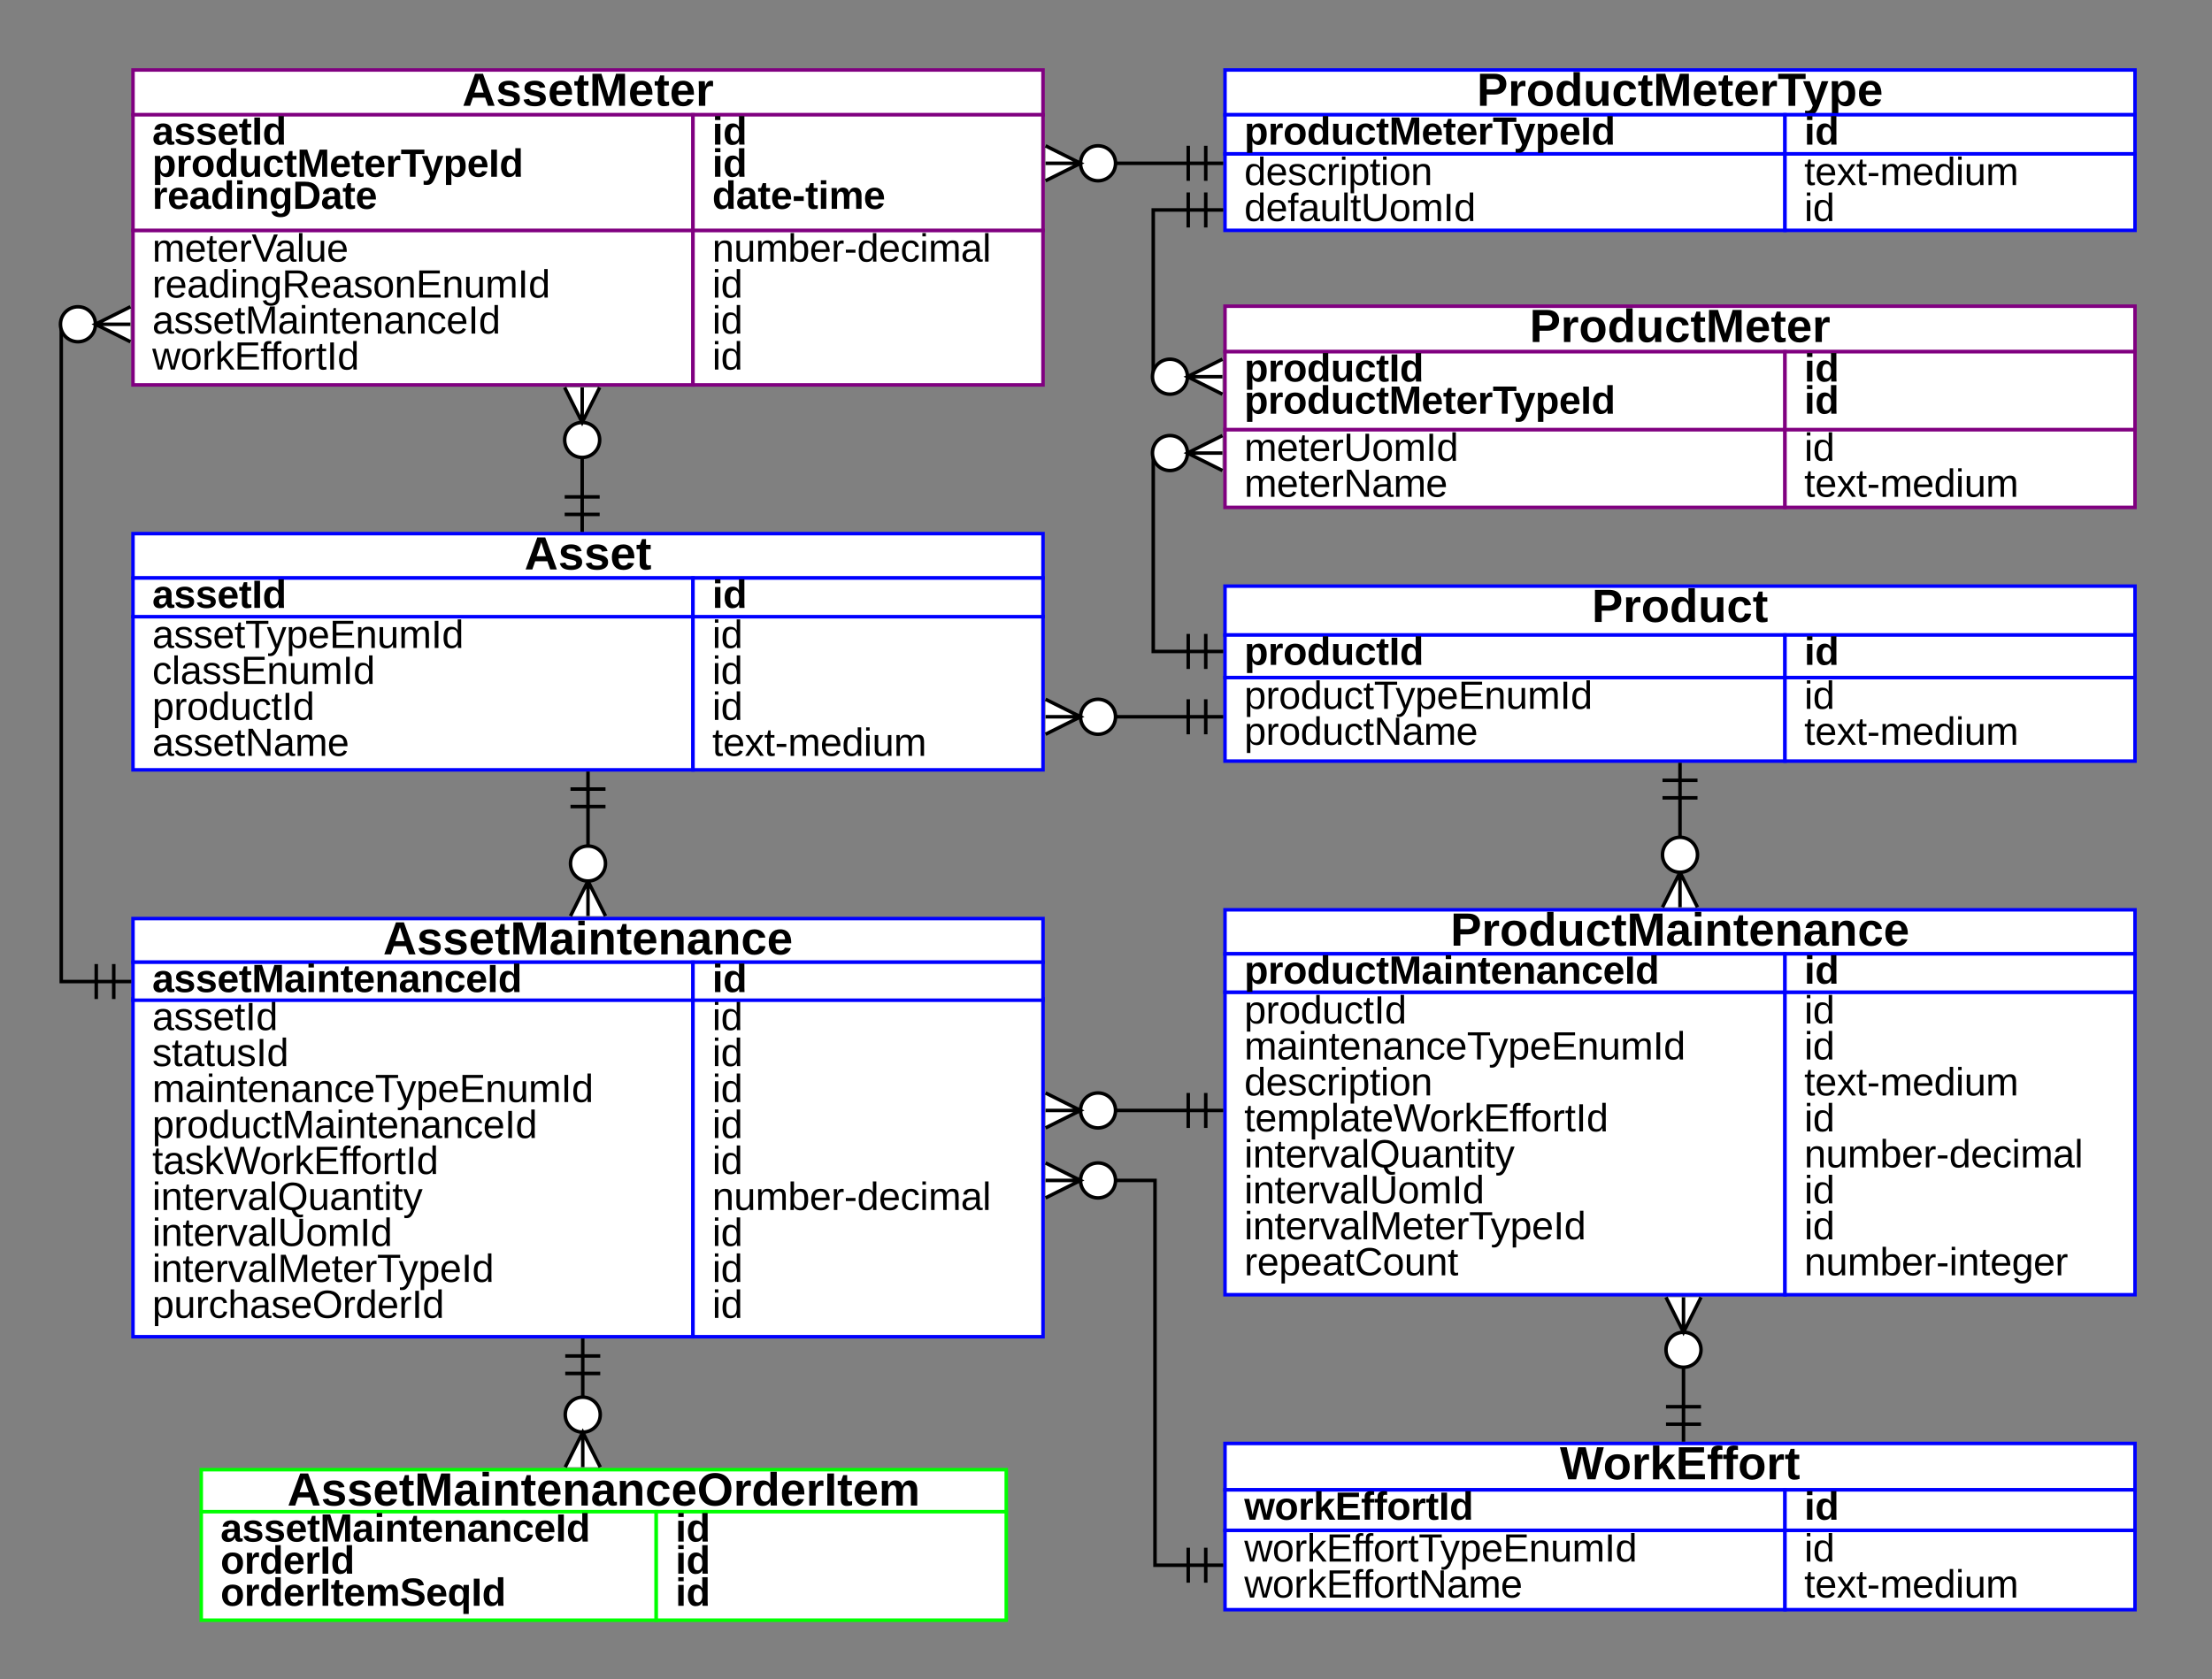 <svg xmlns="http://www.w3.org/2000/svg" xmlns:xlink="http://www.w3.org/1999/xlink" xmlns:lucid="lucid" width="1264" height="959.67"><rect width="100%" height="100%" fill="#808080" stroke="none"/><g transform="translate(0 0)" lucid:page-tab-id="UbeTgekTwTJHj"><path d="M76 305h520v25.36H76z" stroke="#00f" stroke-width="2" fill="#fff"/><use xlink:href="#a" transform="matrix(1,0,0,1,76,305) translate(223.685 20.482)"/><path d="M76 352.45h320V440H76z" stroke="#00f" stroke-width="2" fill="#fff"/><use xlink:href="#b" transform="matrix(1,0,0,1,76,352.455) translate(11 17.882)"/><use xlink:href="#c" transform="matrix(1,0,0,1,76,352.455) translate(11 38.444)"/><use xlink:href="#d" transform="matrix(1,0,0,1,76,352.455) translate(11 59.006)"/><use xlink:href="#e" transform="matrix(1,0,0,1,76,352.455) translate(11 79.568)"/><path d="M76 330.36h320v22.1H76z" stroke="#00f" stroke-width="2" fill="#fff"/><use xlink:href="#f" transform="matrix(1,0,0,1,76,330.364) translate(11 17.068)"/><path d="M396 352.45h200V440H396z" stroke="#00f" stroke-width="2" fill="#fff"/><use xlink:href="#g" transform="matrix(1,0,0,1,396,352.455) translate(11 17.882)"/><use xlink:href="#g" transform="matrix(1,0,0,1,396,352.455) translate(11 38.444)"/><use xlink:href="#g" transform="matrix(1,0,0,1,396,352.455) translate(11 59.006)"/><use xlink:href="#h" transform="matrix(1,0,0,1,396,352.455) translate(11 79.568)"/><path d="M396 330.36h200v22.1H396z" stroke="#00f" stroke-width="2" fill="#fff"/><use xlink:href="#i" transform="matrix(1,0,0,1,396,330.364) translate(11 17.068)"/><path d="M700 335h520v27.93H700z" stroke="#00f" stroke-width="2" fill="#fff"/><use xlink:href="#j" transform="matrix(1,0,0,1,700,335) translate(209.629 20.482)"/><path d="M700 387.25h320V435H700z" stroke="#00f" stroke-width="2" fill="#fff"/><use xlink:href="#k" transform="matrix(1,0,0,1,700,387.252) translate(11 17.882)"/><use xlink:href="#l" transform="matrix(1,0,0,1,700,387.252) translate(11 38.444)"/><path d="M700 362.93h320v24.32H700z" stroke="#00f" stroke-width="2" fill="#fff"/><use xlink:href="#m" transform="matrix(1,0,0,1,700,362.928) translate(11 17.068)"/><path d="M1020 387.25h200V435h-200z" stroke="#00f" stroke-width="2" fill="#fff"/><use xlink:href="#g" transform="matrix(1,0,0,1,1020,387.252) translate(11 17.882)"/><use xlink:href="#h" transform="matrix(1,0,0,1,1020,387.252) translate(11 38.444)"/><path d="M1020 362.93h200v24.32h-200z" stroke="#00f" stroke-width="2" fill="#fff"/><use xlink:href="#i" transform="matrix(1,0,0,1,1020,362.928) translate(11 17.068)"/><path d="M636 409.67h43" stroke="#000" stroke-width="2" fill="none"/><path d="M597.45 399.67l20 10-20 10M597.45 409.67h20M637.45 409.67c0 5.52-4.48 10-10 10-5.53 0-10-4.48-10-10 0-5.53 4.47-10 10-10 5.52 0 10 4.47 10 10M689 399.67v20M699 409.67h-20M679 399.67v20" stroke="#000" stroke-width="2" fill="#fff"/><path d="M76 525h520v24.95H76z" stroke="#00f" stroke-width="2" fill="#fff"/><use xlink:href="#n" transform="matrix(1,0,0,1,76,525) translate(142.923 20.482)"/><path d="M76 570.87h320V764H76z" stroke="#00f" stroke-width="2" fill="#fff"/><use xlink:href="#o" transform="matrix(1,0,0,1,76,570.869) translate(11 17.882)"/><use xlink:href="#p" transform="matrix(1,0,0,1,76,570.869) translate(11 38.444)"/><use xlink:href="#q" transform="matrix(1,0,0,1,76,570.869) translate(11 59.006)"/><use xlink:href="#r" transform="matrix(1,0,0,1,76,570.869) translate(11 79.568)"/><use xlink:href="#s" transform="matrix(1,0,0,1,76,570.869) translate(11 100.13)"/><use xlink:href="#t" transform="matrix(1,0,0,1,76,570.869) translate(11 120.692)"/><use xlink:href="#u" transform="matrix(1,0,0,1,76,570.869) translate(11 141.254)"/><use xlink:href="#v" transform="matrix(1,0,0,1,76,570.869) translate(11 161.816)"/><use xlink:href="#w" transform="matrix(1,0,0,1,76,570.869) translate(11 182.378)"/><path d="M76 549.95h320v21.72H76z" stroke="#00f" stroke-width="2" fill="#fff"/><use xlink:href="#x" transform="matrix(1,0,0,1,76,549.946) translate(11 17.068)"/><path d="M396 570.87h200V764H396z" stroke="#00f" stroke-width="2" fill="#fff"/><use xlink:href="#g" transform="matrix(1,0,0,1,396,570.869) translate(11 17.882)"/><use xlink:href="#g" transform="matrix(1,0,0,1,396,570.869) translate(11 38.444)"/><use xlink:href="#g" transform="matrix(1,0,0,1,396,570.869) translate(11 59.006)"/><use xlink:href="#g" transform="matrix(1,0,0,1,396,570.869) translate(11 79.568)"/><use xlink:href="#g" transform="matrix(1,0,0,1,396,570.869) translate(11 100.13)"/><use xlink:href="#y" transform="matrix(1,0,0,1,396,570.869) translate(11 120.692)"/><use xlink:href="#g" transform="matrix(1,0,0,1,396,570.869) translate(11 141.254)"/><use xlink:href="#g" transform="matrix(1,0,0,1,396,570.869) translate(11 161.816)"/><use xlink:href="#z" transform="matrix(1,0,0,1,396,570.869) translate(11 182.378)"/><path d="M396 549.95h200v21.72H396z" stroke="#00f" stroke-width="2" fill="#fff"/><use xlink:href="#i" transform="matrix(1,0,0,1,396,549.946) translate(11 17.068)"/><path d="M700 520h520v25.17H700z" stroke="#00f" stroke-width="2" fill="#fff"/><use xlink:href="#A" transform="matrix(1,0,0,1,700,520) translate(128.867 20.482)"/><path d="M700 567.08h320V740H700z" stroke="#00f" stroke-width="2" fill="#fff"/><use xlink:href="#d" transform="matrix(1,0,0,1,700,567.085) translate(11 17.882)"/><use xlink:href="#q" transform="matrix(1,0,0,1,700,567.085) translate(11 38.444)"/><use xlink:href="#B" transform="matrix(1,0,0,1,700,567.085) translate(11 59.006)"/><use xlink:href="#C" transform="matrix(1,0,0,1,700,567.085) translate(11 79.568)"/><use xlink:href="#t" transform="matrix(1,0,0,1,700,567.085) translate(11 100.13)"/><use xlink:href="#u" transform="matrix(1,0,0,1,700,567.085) translate(11 120.692)"/><use xlink:href="#v" transform="matrix(1,0,0,1,700,567.085) translate(11 141.254)"/><use xlink:href="#D" transform="matrix(1,0,0,1,700,567.085) translate(11 161.816)"/><path d="M700 545.17h320v21.9H700z" stroke="#00f" stroke-width="2" fill="#fff"/><use xlink:href="#E" transform="matrix(1,0,0,1,700,545.166) translate(11 17.068)"/><path d="M1020 567.08h200V740h-200z" stroke="#00f" stroke-width="2" fill="#fff"/><use xlink:href="#g" transform="matrix(1,0,0,1,1020,567.085) translate(11 17.882)"/><use xlink:href="#g" transform="matrix(1,0,0,1,1020,567.085) translate(11 38.444)"/><use xlink:href="#F" transform="matrix(1,0,0,1,1020,567.085) translate(11 59.006)"/><use xlink:href="#g" transform="matrix(1,0,0,1,1020,567.085) translate(11 79.568)"/><use xlink:href="#y" transform="matrix(1,0,0,1,1020,567.085) translate(11 100.13)"/><use xlink:href="#g" transform="matrix(1,0,0,1,1020,567.085) translate(11 120.692)"/><use xlink:href="#g" transform="matrix(1,0,0,1,1020,567.085) translate(11 141.254)"/><use xlink:href="#G" transform="matrix(1,0,0,1,1020,567.085) translate(11 161.816)"/><path d="M1020 545.17h200v21.9h-200z" stroke="#00f" stroke-width="2" fill="#fff"/><use xlink:href="#i" transform="matrix(1,0,0,1,1020,545.166) translate(11 17.068)"/><path d="M700 175h520v26.02H700z" stroke="purple" stroke-width="2" fill="#fff"/><use xlink:href="#H" transform="matrix(1,0,0,1,700,175) translate(174.062 20.482)"/><path d="M700 245.5h320V290H700z" stroke="purple" stroke-width="2" fill="#fff"/><use xlink:href="#I" transform="matrix(1,0,0,1,700,245.511) translate(11 17.882)"/><use xlink:href="#J" transform="matrix(1,0,0,1,700,245.511) translate(11 38.444)"/><path d="M700 201.02h320v44.5H700z" stroke="purple" stroke-width="2" fill="#fff"/><use xlink:href="#K" transform="matrix(1,0,0,1,700,201.022) translate(11 17.068)"/><use xlink:href="#L" transform="matrix(1,0,0,1,700,201.022) translate(11 35.417)"/><path d="M1020 245.5h200V290h-200z" stroke="purple" stroke-width="2" fill="#fff"/><use xlink:href="#g" transform="matrix(1,0,0,1,1020,245.511) translate(11 17.882)"/><use xlink:href="#h" transform="matrix(1,0,0,1,1020,245.511) translate(11 38.444)"/><path d="M1020 201.02h200v44.5h-200z" stroke="purple" stroke-width="2" fill="#fff"/><use xlink:href="#M" transform="matrix(1,0,0,1,1020,201.022) translate(11 17.068)"/><use xlink:href="#i" transform="matrix(1,0,0,1,1020,201.022) translate(11 35.417)"/><path d="M700 40h520v25.6H700z" stroke="#00f" stroke-width="2" fill="#fff"/><use xlink:href="#N" transform="matrix(1,0,0,1,700,40) translate(143.932 20.482)"/><path d="M700 87.9h320v43.75H700z" stroke="#00f" stroke-width="2" fill="#fff"/><use xlink:href="#B" transform="matrix(1,0,0,1,700,87.89) translate(11 17.882)"/><use xlink:href="#O" transform="matrix(1,0,0,1,700,87.89) translate(11 38.444)"/><path d="M700 65.6h320v22.3H700z" stroke="#00f" stroke-width="2" fill="#fff"/><use xlink:href="#L" transform="matrix(1,0,0,1,700,65.596) translate(11 17.068)"/><path d="M1020 87.9h200v43.75h-200z" stroke="#00f" stroke-width="2" fill="#fff"/><use xlink:href="#F" transform="matrix(1,0,0,1,1020,87.89) translate(11 17.882)"/><use xlink:href="#z" transform="matrix(1,0,0,1,1020,87.89) translate(11 38.444)"/><path d="M1020 65.6h200v22.3h-200z" stroke="#00f" stroke-width="2" fill="#fff"/><use xlink:href="#i" transform="matrix(1,0,0,1,1020,65.596) translate(11 17.068)"/><path d="M76 40h520v25.6H76z" stroke="purple" stroke-width="2" fill="#fff"/><use xlink:href="#P" transform="matrix(1,0,0,1,76,40) translate(188.118 20.482)"/><path d="M76 131.65h320V220H76z" stroke="purple" stroke-width="2" fill="#fff"/><use xlink:href="#Q" transform="matrix(1,0,0,1,76,131.651) translate(11 17.882)"/><use xlink:href="#R" transform="matrix(1,0,0,1,76,131.651) translate(11 38.444)"/><use xlink:href="#S" transform="matrix(1,0,0,1,76,131.651) translate(11 59.006)"/><use xlink:href="#T" transform="matrix(1,0,0,1,76,131.651) translate(11 79.568)"/><path d="M76 65.6h320v66.05H76z" stroke="purple" stroke-width="2" fill="#fff"/><use xlink:href="#U" transform="matrix(1,0,0,1,76,65.596) translate(11 17.068)"/><use xlink:href="#V" transform="matrix(1,0,0,1,76,65.596) translate(11 35.417)"/><use xlink:href="#W" transform="matrix(1,0,0,1,76,65.596) translate(11 53.765)"/><path d="M396 131.65h200V220H396z" stroke="purple" stroke-width="2" fill="#fff"/><use xlink:href="#y" transform="matrix(1,0,0,1,396,131.651) translate(11 17.882)"/><use xlink:href="#g" transform="matrix(1,0,0,1,396,131.651) translate(11 38.444)"/><use xlink:href="#g" transform="matrix(1,0,0,1,396,131.651) translate(11 59.006)"/><use xlink:href="#z" transform="matrix(1,0,0,1,396,131.651) translate(11 79.568)"/><path d="M396 65.6h200v66.05H396z" stroke="purple" stroke-width="2" fill="#fff"/><use xlink:href="#M" transform="matrix(1,0,0,1,396,65.596) translate(11 17.068)"/><use xlink:href="#M" transform="matrix(1,0,0,1,396,65.596) translate(11 35.417)"/><use xlink:href="#X" transform="matrix(1,0,0,1,396,65.596) translate(11 53.765)"/><path d="M660 258.94h-1v113.4h20" stroke="#000" stroke-width="2" fill="none"/><path d="M698.55 268.94l-20-10 20-10M698.55 258.94h-20M678.55 258.94c0 5.52-4.47 10-10 10-5.52 0-10-4.48-10-10s4.48-10 10-10c5.53 0 10 4.48 10 10M689 362.33v20M699 372.33h-20M679 362.33v20" stroke="#000" stroke-width="2" fill="#fff"/><path d="M660 215.3h-1V120h20" stroke="#000" stroke-width="2" fill="none"/><path d="M698.55 225.3l-20-10 20-10M698.55 215.3h-20M678.55 215.3c0 5.5-4.47 10-10 10-5.52 0-10-4.5-10-10 0-5.53 4.48-10 10-10 5.53 0 10 4.47 10 10M689 110v20M699 120h-20M679 110v20" stroke="#000" stroke-width="2" fill="#fff"/><path d="M332.67 260v24" stroke="#000" stroke-width="2" fill="none"/><path d="M342.67 221.45l-10 20-10-20M332.67 221.45v20M342.67 251.45c0 5.52-4.48 10-10 10-5.53 0-10-4.48-10-10 0-5.53 4.47-10 10-10 5.52 0 10 4.47 10 10M342.67 294h-20M332.67 304v-20M342.67 284h-20" stroke="#000" stroke-width="2" fill="#fff"/><path d="M636 93.33h43" stroke="#000" stroke-width="2" fill="none"/><path d="M597.45 83.33l20 10-20 10M597.45 93.33h20M637.45 93.33c0 5.53-4.48 10-10 10-5.53 0-10-4.47-10-10 0-5.52 4.47-10 10-10 5.52 0 10 4.48 10 10M689 83.33v20M699 93.33h-20M679 83.33v20" stroke="#000" stroke-width="2" fill="#fff"/><path d="M36 185.33h-1V561h20" stroke="#000" stroke-width="2" fill="none"/><path d="M74.55 195.33l-20-10 20-10M74.55 185.33h-20M54.55 185.33c0 5.53-4.47 10-10 10-5.52 0-10-4.47-10-10 0-5.52 4.48-10 10-10 5.53 0 10 4.48 10 10M65 551v20M75 561H55M55 551v20" stroke="#000" stroke-width="2" fill="#fff"/><path d="M636 634.67h43" stroke="#000" stroke-width="2" fill="none"/><path d="M597.45 624.67l20 10-20 10M597.45 634.67h20M637.45 634.67c0 5.52-4.48 10-10 10-5.53 0-10-4.48-10-10 0-5.53 4.47-10 10-10 5.52 0 10 4.47 10 10M689 624.67v20M699 634.67h-20M679 624.67v20" stroke="#000" stroke-width="2" fill="#fff"/><path d="M336 485v-24" stroke="#000" stroke-width="2" fill="none"/><path d="M326 523.55l10-20 10 20M336 523.55v-20" stroke="#000" stroke-width="2" fill="#fff"/><path d="M346 493.55c0 5.53-4.48 10-10 10s-10-4.47-10-10c0-5.52 4.48-10 10-10s10 4.48 10 10M326 451h20M336 441v20M326 461h20" stroke="#000" stroke-width="2" fill="#fff"/><path d="M960 480v-24" stroke="#000" stroke-width="2" fill="none"/><path d="M950 518.55l10-20 10 20M960 518.55v-20" stroke="#000" stroke-width="2" fill="#fff"/><path d="M970 488.55c0 5.53-4.48 10-10 10s-10-4.47-10-10c0-5.52 4.48-10 10-10s10 4.48 10 10M950 446h20M960 436v20M950 456h20" stroke="#000" stroke-width="2" fill="#fff"/><path d="M700 825h520v26.53H700z" stroke="#00f" stroke-width="2" fill="#fff"/><g><use xlink:href="#Y" transform="matrix(1,0,0,1,700,825) translate(191.361 20.482)"/></g><path d="M700 874.64h320V920H700z" stroke="#00f" stroke-width="2" fill="#fff"/><g><use xlink:href="#Z" transform="matrix(1,0,0,1,700,874.64) translate(11 17.882)"/><use xlink:href="#aa" transform="matrix(1,0,0,1,700,874.64) translate(11 38.444)"/></g><path d="M700 851.53h320v23.1H700z" stroke="#00f" stroke-width="2" fill="#fff"/><g><use xlink:href="#ab" transform="matrix(1,0,0,1,700,851.532) translate(11 17.068)"/></g><path d="M1020 874.64h200V920h-200z" stroke="#00f" stroke-width="2" fill="#fff"/><g><use xlink:href="#g" transform="matrix(1,0,0,1,1020,874.64) translate(11 17.882)"/><use xlink:href="#h" transform="matrix(1,0,0,1,1020,874.64) translate(11 38.444)"/></g><path d="M1020 851.53h200v23.1h-200z" stroke="#00f" stroke-width="2" fill="#fff"/><g><use xlink:href="#i" transform="matrix(1,0,0,1,1020,851.532) translate(11 17.068)"/></g><path d="M115 840h460v24.02H115z" stroke="#0f0" stroke-width="2" fill="#fff"/><g><use xlink:href="#ac" transform="matrix(1,0,0,1,115,840) translate(49.199 20.482)"/></g><path d="M115 864.02h260V926H115z" stroke="#0f0" stroke-width="2" fill="#fff"/><g><use xlink:href="#ad" transform="matrix(1,0,0,1,115,864.018) translate(11 17.068)"/><use xlink:href="#ae" transform="matrix(1,0,0,1,115,864.018) translate(11 35.417)"/><use xlink:href="#af" transform="matrix(1,0,0,1,115,864.018) translate(11 53.765)"/></g><path d="M375 864.02h200V926H375z" stroke="#0f0" stroke-width="2" fill="#fff"/><g><use xlink:href="#M" transform="matrix(1,0,0,1,375,864.018) translate(11 17.068)"/><use xlink:href="#M" transform="matrix(1,0,0,1,375,864.018) translate(11 35.417)"/><use xlink:href="#i" transform="matrix(1,0,0,1,375,864.018) translate(11 53.765)"/></g><path d="M333 800v-15" stroke="#000" stroke-width="2" fill="none"/><path d="M323 838.55l10-20 10 20M333 838.55v-20M343 808.55c0 5.53-4.48 10-10 10s-10-4.47-10-10c0-5.52 4.48-10 10-10s10 4.48 10 10M323 775h20M333 765v20M323 785h20" stroke="#000" stroke-width="2" fill="#fff"/><path d="M636 674.67h24V894.6h19" stroke="#000" stroke-width="2" fill="none"/><path d="M597.45 664.67l20 10-20 10M597.45 674.67h20M637.45 674.67c0 5.52-4.48 10-10 10-5.53 0-10-4.48-10-10 0-5.53 4.47-10 10-10 5.52 0 10 4.47 10 10M689 884.6v20M699 894.6h-20M679 884.6v20" stroke="#000" stroke-width="2" fill="#fff"/><path d="M962 780v24" stroke="#000" stroke-width="2" fill="none"/><path d="M972 741.45l-10 20-10-20M962 741.45v20M972 771.45c0 5.52-4.48 10-10 10s-10-4.48-10-10c0-5.53 4.48-10 10-10s10 4.47 10 10M972 814h-20M962 824v-20M972 804h-20" stroke="#000" stroke-width="2" fill="#fff"/><defs><path d="M1133 0l-125-360H471L346 0H51l514-1409h348L1425 0h-292zM739-1192c-50 182-61 194-202 610h405c-68-203-141-401-203-610" id="ag"/><path d="M573-916c-112 0-200 14-200 111 0 88 73 97 168 120 199 47 392 70 479 217 24 40 35 90 35 152 0 237-220 338-484 336-282-2-439-78-499-290l247-37c36 115 92 141 252 141 130 0 226-17 226-124 0-35-14-62-43-82s-79-38-148-52c-159-31-266-61-321-88-100-50-170-123-170-263 0-232 201-328 458-328 245 0 416 95 457 292l-249 26c-21-98-82-131-208-131" id="ah"/><path d="M375-487c-1 185 60 319 225 319 99 0 162-43 188-129l265 23C976-78 821 20 586 20 247 19 80-194 80-546c0-344 176-559 510-556 341 3 483 247 479 615H375zm422-176c-8-153-68-262-211-262-144 0-206 112-209 262h420" id="ai"/><path d="M440-330c0 98 31 152 123 154 22 0 53-5 94-14v174C588 7 509 18 420 18c-170-1-258-95-258-272v-638H25v-190h151l88-254h176v254h205v190H440v562" id="aj"/><g id="a"><use transform="matrix(0.013,0,0,0.013,0,0)" xlink:href="#ag"/><use transform="matrix(0.013,0,0,0.013,19.258,0)" xlink:href="#ah"/><use transform="matrix(0.013,0,0,0.013,34.089,0)" xlink:href="#ah"/><use transform="matrix(0.013,0,0,0.013,48.919,0)" xlink:href="#ai"/><use transform="matrix(0.013,0,0,0.013,63.75,0)" xlink:href="#aj"/></g><path d="M797-207C713-60 620 16 414 20 203 24 88-98 87-302c0-112 37-198 111-258s192-93 356-96l243-4c10-201-43-307-232-305-154 2-223 43-242 172l-188-17c31-195 175-292 434-292s410 116 410 364v466c3 95 12 159 101 161 17 0 37-2 59-7V-6c-45 11-92 16-139 16-143-2-188-76-197-217h-6zm-525-92c-1 116 66 187 183 184 230-7 361-164 342-419-124 5-305-2-389 30-83 32-136 92-136 205" id="ak"/><path d="M513-963c-139 1-238 29-238 149 0 72 41 100 95 127 55 27 348 94 404 125 101 56 176 118 176 263C950-73 758 21 511 20 254 19 107-55 57-254l159-31c34 123 133 168 295 168 156 0 264-34 264-168 0-156-183-165-315-204-171-51-245-68-323-172-26-35-37-82-37-135 0-220 172-304 413-303 232 1 379 74 418 265l-162 20c-23-104-122-150-256-149" id="al"/><path d="M87-548c0-338 159-553 484-554 325-2 484 204 477 599H276c-1 227 88 385 302 388 146 2 246-65 283-166l158 45C954-65 807 20 578 20 240 20 87-193 87-548zm775-93c-19-206-90-328-294-328-185 0-285 140-290 328h584" id="am"/><path d="M336-268c2 98 22 139 114 141 24 0 59-5 104-14V-8C495 8 434 16 372 16c-144 0-216-82-216-245v-722H31v-131h132l53-242h120v242h200v131H336v683" id="an"/><path d="M720-1253V0H530v-1253H46v-156h1158v156H720" id="ao"/><path d="M350 384c-71 46-190 48-283 30V279c25 4 53 6 84 6 123 0 227-124 283-290L5-1082h192c109 293 229 581 326 886 105-293 205-591 307-886h190L604 0c-45 115-86 202-125 258s-83 96-129 126" id="ap"/><path d="M320-908c63-128 152-193 335-193 133 0 233 45 299 134s99 230 99 421c0 377-133 566-398 566-167 0-279-63-336-188h-5c8 141 2 428 4 593H138V-861c0-111-2-185-6-221h174c5 33 9 134 10 174h4zm-2 380c0 254 57 415 289 415 89 0 149-37 195-99 76-105 79-547 1-653-45-62-105-97-194-97-243 1-291 184-291 434" id="aq"/><path d="M168 0v-1409h1069v156H359v452h818v154H359v491h919V0H168" id="ar"/><path d="M663-1102c251 0 343 119 343 381V0H825v-686c0-183-40-279-223-277-184 2-280 141-280 336V0H142c-3-345 6-754-6-1082h170c5 68 6 94 8 185h3c76-134 157-205 346-205" id="as"/><path d="M476 20C225 20 133-99 133-361v-721h181v686c0 183 40 279 223 277 184-2 280-141 280-336v-627h180c3 345-6 754 6 1082H833c-5-68-6-94-8-185h-3C746-51 665 20 476 20" id="at"/><path d="M1195-963c-175 0-249 144-249 336V0H768v-686c-5-190-26-277-198-277-171 0-249 147-249 336V0H142c-3-345 6-754-6-1082h170c5 68 6 94 8 185h3c69-134 140-205 316-205 171 0 257 66 294 205h3c67-129 152-205 328-205 238 0 313 127 313 381V0h-178v-686c-5-190-26-277-198-277" id="au"/><path d="M189 0v-1409h191V0H189" id="av"/><path d="M835 0c-5-29-11-137-10-174h-4C759-45 663 20 484 20 177 20 86-201 86-536c0-377 133-566 398-566 178 1 273 67 339 188-4-187-1-380-2-570h180v1261c0 113 2 187 6 223H835zm-14-554c0-255-58-415-289-415-91 0-151 37-196 101-76 109-77 543-1 651 44 63 105 98 195 98 235 0 291-173 291-435" id="aw"/><g id="b"><use transform="matrix(0.011,0,0,0.011,0,0)" xlink:href="#ak"/><use transform="matrix(0.011,0,0,0.011,12.359,0)" xlink:href="#al"/><use transform="matrix(0.011,0,0,0.011,23.47,0)" xlink:href="#al"/><use transform="matrix(0.011,0,0,0.011,34.581,0)" xlink:href="#am"/><use transform="matrix(0.011,0,0,0.011,46.94,0)" xlink:href="#an"/><use transform="matrix(0.011,0,0,0.011,53.114,0)" xlink:href="#ao"/><use transform="matrix(0.011,0,0,0.011,65.462,0)" xlink:href="#ap"/><use transform="matrix(0.011,0,0,0.011,76.573,0)" xlink:href="#aq"/><use transform="matrix(0.011,0,0,0.011,88.932,0)" xlink:href="#am"/><use transform="matrix(0.011,0,0,0.011,101.291,0)" xlink:href="#ar"/><use transform="matrix(0.011,0,0,0.011,116.113,0)" xlink:href="#as"/><use transform="matrix(0.011,0,0,0.011,128.472,0)" xlink:href="#at"/><use transform="matrix(0.011,0,0,0.011,140.831,0)" xlink:href="#au"/><use transform="matrix(0.011,0,0,0.011,159.342,0)" xlink:href="#av"/><use transform="matrix(0.011,0,0,0.011,165.516,0)" xlink:href="#aw"/></g><path d="M779-765c-19-119-93-196-233-196-95 0-164 32-207 95s-64 170-64 320c0 144 23 251 68 320s114 104 205 104c139 0 224-79 240-212l182 12C946-119 781 22 553 20 230 17 87-201 87-542c0-338 145-557 464-560 225-1 380 129 413 323" id="ax"/><path d="M138 0v-1484h180V0H138" id="ay"/><g id="c"><use transform="matrix(0.011,0,0,0.011,0,0)" xlink:href="#ax"/><use transform="matrix(0.011,0,0,0.011,11.111,0)" xlink:href="#ay"/><use transform="matrix(0.011,0,0,0.011,16.048,0)" xlink:href="#ak"/><use transform="matrix(0.011,0,0,0.011,28.407,0)" xlink:href="#al"/><use transform="matrix(0.011,0,0,0.011,39.518,0)" xlink:href="#al"/><use transform="matrix(0.011,0,0,0.011,50.629,0)" xlink:href="#ar"/><use transform="matrix(0.011,0,0,0.011,65.451,0)" xlink:href="#as"/><use transform="matrix(0.011,0,0,0.011,77.81,0)" xlink:href="#at"/><use transform="matrix(0.011,0,0,0.011,90.169,0)" xlink:href="#au"/><use transform="matrix(0.011,0,0,0.011,108.681,0)" xlink:href="#av"/><use transform="matrix(0.011,0,0,0.011,114.855,0)" xlink:href="#aw"/></g><path d="M318-861c55-157 83-241 257-241 24 0 48 3 73 10v165c-24-7-56-10-96-10-75 0-132 33-171 97s-59 156-59 276V0H142c-3-364 6-725-6-1082h170c5 123 8 196 8 221h4" id="az"/><path d="M571-1102c350 0 480 196 482 560 2 357-151 562-488 562C233 20 86-198 86-542c0-373 162-560 485-560zm-8 989c244 0 301-164 301-429 0-266-49-427-290-427-239 0-299 165-299 427 0 252 61 429 288 429" id="aA"/><g id="d"><use transform="matrix(0.011,0,0,0.011,0,0)" xlink:href="#aq"/><use transform="matrix(0.011,0,0,0.011,12.359,0)" xlink:href="#az"/><use transform="matrix(0.011,0,0,0.011,19.759,0)" xlink:href="#aA"/><use transform="matrix(0.011,0,0,0.011,32.118,0)" xlink:href="#aw"/><use transform="matrix(0.011,0,0,0.011,44.477,0)" xlink:href="#at"/><use transform="matrix(0.011,0,0,0.011,56.836,0)" xlink:href="#ax"/><use transform="matrix(0.011,0,0,0.011,67.947,0)" xlink:href="#an"/><use transform="matrix(0.011,0,0,0.011,74.121,0)" xlink:href="#av"/><use transform="matrix(0.011,0,0,0.011,80.295,0)" xlink:href="#aw"/></g><path d="M1082 0L328-1200c20 384 6 801 10 1200H168v-1409h222l762 1208c-25-412-6-786-12-1208h172V0h-230" id="aB"/><g id="e"><use transform="matrix(0.011,0,0,0.011,0,0)" xlink:href="#ak"/><use transform="matrix(0.011,0,0,0.011,12.359,0)" xlink:href="#al"/><use transform="matrix(0.011,0,0,0.011,23.47,0)" xlink:href="#al"/><use transform="matrix(0.011,0,0,0.011,34.581,0)" xlink:href="#am"/><use transform="matrix(0.011,0,0,0.011,46.94,0)" xlink:href="#an"/><use transform="matrix(0.011,0,0,0.011,53.114,0)" xlink:href="#aB"/><use transform="matrix(0.011,0,0,0.011,69.162,0)" xlink:href="#ak"/><use transform="matrix(0.011,0,0,0.011,81.521,0)" xlink:href="#au"/><use transform="matrix(0.011,0,0,0.011,100.033,0)" xlink:href="#am"/></g><path d="M972 12c-145 0-202-73-217-205h-6C670-51 552 20 393 20 187 20 58-100 60-306c3-242 172-345 427-346l233-4c5-152-16-266-158-264-112 2-147 49-160 153l-293-14c38-217 204-321 465-321 262 0 427 133 427 388v394c3 101 7 160 89 160 21 0 42-2 62-6v152c-57 15-108 27-180 26zM483-176c165 0 247-140 237-325-89 1-231-1-283 23-55 25-84 70-84 150 0 94 44 152 130 152" id="aC"/><path d="M137 0v-1409h295V0H137" id="aD"/><path d="M500-1102c166 0 271 75 329 191-3-189-2-382-2-573h281v1248c0 67 3 145 8 236H844c-6-25-16-141-15-176h-4C764-45 649 20 479 20c-126 0-223-50-292-148S84-363 84-540c0-321 122-562 416-562zm331 555c0-200-54-364-231-364-75 0-131 30-168 91s-55 155-55 280c0 245 74 368 221 368 74 0 131-33 172-98s61-157 61-277" id="aE"/><g id="f"><use transform="matrix(0.011,0,0,0.011,0,0)" xlink:href="#aC"/><use transform="matrix(0.011,0,0,0.011,12.359,0)" xlink:href="#ah"/><use transform="matrix(0.011,0,0,0.011,24.718,0)" xlink:href="#ah"/><use transform="matrix(0.011,0,0,0.011,37.077,0)" xlink:href="#ai"/><use transform="matrix(0.011,0,0,0.011,49.436,0)" xlink:href="#aj"/><use transform="matrix(0.011,0,0,0.011,56.836,0)" xlink:href="#aD"/><use transform="matrix(0.011,0,0,0.011,63.01,0)" xlink:href="#aE"/></g><path d="M137-1312v-172h180v172H137zM137 0v-1082h180V0H137" id="aF"/><g id="g"><use transform="matrix(0.011,0,0,0.011,0,0)" xlink:href="#aF"/><use transform="matrix(0.011,0,0,0.011,4.937,0)" xlink:href="#aw"/></g><path d="M801 0L510-444 217 0H23l385-556-367-526h199l270 421 268-421h201L612-558 1002 0H801" id="aG"/><path d="M91-464v-160h500v160H91" id="aH"/><g id="h"><use transform="matrix(0.011,0,0,0.011,0,0)" xlink:href="#an"/><use transform="matrix(0.011,0,0,0.011,6.174,0)" xlink:href="#am"/><use transform="matrix(0.011,0,0,0.011,18.533,0)" xlink:href="#aG"/><use transform="matrix(0.011,0,0,0.011,29.644,0)" xlink:href="#an"/><use transform="matrix(0.011,0,0,0.011,35.818,0)" xlink:href="#aH"/><use transform="matrix(0.011,0,0,0.011,43.218,0)" xlink:href="#au"/><use transform="matrix(0.011,0,0,0.011,61.73,0)" xlink:href="#am"/><use transform="matrix(0.011,0,0,0.011,74.089,0)" xlink:href="#aw"/><use transform="matrix(0.011,0,0,0.011,86.447,0)" xlink:href="#aF"/><use transform="matrix(0.011,0,0,0.011,91.385,0)" xlink:href="#at"/><use transform="matrix(0.011,0,0,0.011,103.743,0)" xlink:href="#au"/></g><path d="M143-1277v-207h281v207H143zM143 0v-1082h281V0H143" id="aI"/><g id="i"><use transform="matrix(0.011,0,0,0.011,0,0)" xlink:href="#aI"/><use transform="matrix(0.011,0,0,0.011,6.174,0)" xlink:href="#aE"/></g><path d="M770-1409c315-3 526 146 526 446 0 301-203 467-514 467H432V0H137v-1409h633zm-25 686c158 1 255-80 254-235 0-148-87-222-262-222H432v457h313" id="aJ"/><path d="M646-868c-165 0-222 146-222 337V0H143c-4-356 8-741-8-1082h268c4 15 14 211 13 231h4c48-123 63-177 149-229 44-27 147-31 197-8v235c-45-10-85-15-120-15" id="aK"/><path d="M627-1102c355 0 544 203 544 560 0 345-207 562-550 562C283 20 80-201 80-542c0-343 204-560 547-560zM375-542c0 208 60 370 243 370 173 0 259-123 259-370 0-129-21-222-63-280s-103-87-183-87c-171 0-256 122-256 367" id="aL"/><path d="M483 20c-243 0-356-160-356-415v-687h281v607c0 190 64 285 192 285 148-1 227-151 227-312v-580h281c4 356-9 741 8 1082H848c-8-96-12-168-12-215h-5C765-71 670 20 483 20" id="aM"/><path d="M1079-360C1041-124 864 17 594 20 261 23 80-197 80-535c0-344 180-567 518-567 257 0 435 142 473 361l-283 14c-16-106-75-182-196-182-145 0-217 121-217 363 0 249 74 374 221 374 120 0 188-82 201-201" id="aN"/><g id="j"><use transform="matrix(0.013,0,0,0.013,0,0)" xlink:href="#aJ"/><use transform="matrix(0.013,0,0,0.013,17.786,0)" xlink:href="#aK"/><use transform="matrix(0.013,0,0,0.013,28.164,0)" xlink:href="#aL"/><use transform="matrix(0.013,0,0,0.013,44.453,0)" xlink:href="#aE"/><use transform="matrix(0.013,0,0,0.013,60.742,0)" xlink:href="#aM"/><use transform="matrix(0.013,0,0,0.013,77.031,0)" xlink:href="#aN"/><use transform="matrix(0.013,0,0,0.013,91.862,0)" xlink:href="#aj"/></g><g id="k"><use transform="matrix(0.011,0,0,0.011,0,0)" xlink:href="#aq"/><use transform="matrix(0.011,0,0,0.011,12.359,0)" xlink:href="#az"/><use transform="matrix(0.011,0,0,0.011,19.759,0)" xlink:href="#aA"/><use transform="matrix(0.011,0,0,0.011,32.118,0)" xlink:href="#aw"/><use transform="matrix(0.011,0,0,0.011,44.477,0)" xlink:href="#at"/><use transform="matrix(0.011,0,0,0.011,56.836,0)" xlink:href="#ax"/><use transform="matrix(0.011,0,0,0.011,67.947,0)" xlink:href="#an"/><use transform="matrix(0.011,0,0,0.011,74.121,0)" xlink:href="#ao"/><use transform="matrix(0.011,0,0,0.011,86.469,0)" xlink:href="#ap"/><use transform="matrix(0.011,0,0,0.011,97.58,0)" xlink:href="#aq"/><use transform="matrix(0.011,0,0,0.011,109.939,0)" xlink:href="#am"/><use transform="matrix(0.011,0,0,0.011,122.298,0)" xlink:href="#ar"/><use transform="matrix(0.011,0,0,0.011,137.12,0)" xlink:href="#as"/><use transform="matrix(0.011,0,0,0.011,149.479,0)" xlink:href="#at"/><use transform="matrix(0.011,0,0,0.011,161.838,0)" xlink:href="#au"/><use transform="matrix(0.011,0,0,0.011,180.349,0)" xlink:href="#av"/><use transform="matrix(0.011,0,0,0.011,186.523,0)" xlink:href="#aw"/></g><g id="l"><use transform="matrix(0.011,0,0,0.011,0,0)" xlink:href="#aq"/><use transform="matrix(0.011,0,0,0.011,12.359,0)" xlink:href="#az"/><use transform="matrix(0.011,0,0,0.011,19.759,0)" xlink:href="#aA"/><use transform="matrix(0.011,0,0,0.011,32.118,0)" xlink:href="#aw"/><use transform="matrix(0.011,0,0,0.011,44.477,0)" xlink:href="#at"/><use transform="matrix(0.011,0,0,0.011,56.836,0)" xlink:href="#ax"/><use transform="matrix(0.011,0,0,0.011,67.947,0)" xlink:href="#an"/><use transform="matrix(0.011,0,0,0.011,74.121,0)" xlink:href="#aB"/><use transform="matrix(0.011,0,0,0.011,90.169,0)" xlink:href="#ak"/><use transform="matrix(0.011,0,0,0.011,102.528,0)" xlink:href="#au"/><use transform="matrix(0.011,0,0,0.011,121.039,0)" xlink:href="#am"/></g><path d="M408-1082c8 36 12 125 12 176h4c63-133 179-199 346-199 126 0 224 48 293 145s104 235 104 414c0 322-121 566-415 566-162 0-274-77-328-192h-6c11 149 4 424 6 597H143V-833c0-102-3-185-8-249h273zm243 172c-175 0-232 173-231 372 0 117 20 206 60 270s96 96 169 96c150 0 225-125 225-374 0-243-74-364-223-364" id="aO"/><g id="m"><use transform="matrix(0.011,0,0,0.011,0,0)" xlink:href="#aO"/><use transform="matrix(0.011,0,0,0.011,13.574,0)" xlink:href="#aK"/><use transform="matrix(0.011,0,0,0.011,22.222,0)" xlink:href="#aL"/><use transform="matrix(0.011,0,0,0.011,35.796,0)" xlink:href="#aE"/><use transform="matrix(0.011,0,0,0.011,49.371,0)" xlink:href="#aM"/><use transform="matrix(0.011,0,0,0.011,62.945,0)" xlink:href="#aN"/><use transform="matrix(0.011,0,0,0.011,75.304,0)" xlink:href="#aj"/><use transform="matrix(0.011,0,0,0.011,82.704,0)" xlink:href="#aD"/><use transform="matrix(0.011,0,0,0.011,88.878,0)" xlink:href="#aE"/></g><path d="M1307 0c4-408-9-758 10-1161C1199-702 1088-421 958 0H748C626-385 495-761 387-1161c24 414 7 744 12 1161H137v-1409h395c107 351 232 685 322 1053 98-360 215-702 322-1053h393V0h-262" id="aP"/><path d="M768-1103c243 0 356 161 356 416V0H844v-607c0-190-64-285-193-285-148 1-227 151-227 312V0H143c-4-356 9-741-8-1082h268c4 18 14 191 13 215h4c67-145 160-236 348-236" id="aQ"/><g id="n"><use transform="matrix(0.013,0,0,0.013,0,0)" xlink:href="#ag"/><use transform="matrix(0.013,0,0,0.013,19.258,0)" xlink:href="#ah"/><use transform="matrix(0.013,0,0,0.013,34.089,0)" xlink:href="#ah"/><use transform="matrix(0.013,0,0,0.013,48.919,0)" xlink:href="#ai"/><use transform="matrix(0.013,0,0,0.013,63.75,0)" xlink:href="#aj"/><use transform="matrix(0.013,0,0,0.013,72.63,0)" xlink:href="#aP"/><use transform="matrix(0.013,0,0,0.013,94.844,0)" xlink:href="#aC"/><use transform="matrix(0.013,0,0,0.013,109.674,0)" xlink:href="#aI"/><use transform="matrix(0.013,0,0,0.013,117.083,0)" xlink:href="#aQ"/><use transform="matrix(0.013,0,0,0.013,133.372,0)" xlink:href="#aj"/><use transform="matrix(0.013,0,0,0.013,142.253,0)" xlink:href="#ai"/><use transform="matrix(0.013,0,0,0.013,157.083,0)" xlink:href="#aQ"/><use transform="matrix(0.013,0,0,0.013,173.372,0)" xlink:href="#aC"/><use transform="matrix(0.013,0,0,0.013,188.203,0)" xlink:href="#aQ"/><use transform="matrix(0.013,0,0,0.013,204.492,0)" xlink:href="#aN"/><use transform="matrix(0.013,0,0,0.013,219.323,0)" xlink:href="#ai"/></g><g id="o"><use transform="matrix(0.011,0,0,0.011,0,0)" xlink:href="#ak"/><use transform="matrix(0.011,0,0,0.011,12.359,0)" xlink:href="#al"/><use transform="matrix(0.011,0,0,0.011,23.47,0)" xlink:href="#al"/><use transform="matrix(0.011,0,0,0.011,34.581,0)" xlink:href="#am"/><use transform="matrix(0.011,0,0,0.011,46.94,0)" xlink:href="#an"/><use transform="matrix(0.011,0,0,0.011,53.114,0)" xlink:href="#av"/><use transform="matrix(0.011,0,0,0.011,59.288,0)" xlink:href="#aw"/></g><g id="p"><use transform="matrix(0.011,0,0,0.011,0,0)" xlink:href="#al"/><use transform="matrix(0.011,0,0,0.011,11.111,0)" xlink:href="#an"/><use transform="matrix(0.011,0,0,0.011,17.285,0)" xlink:href="#ak"/><use transform="matrix(0.011,0,0,0.011,29.644,0)" xlink:href="#an"/><use transform="matrix(0.011,0,0,0.011,35.818,0)" xlink:href="#at"/><use transform="matrix(0.011,0,0,0.011,48.177,0)" xlink:href="#al"/><use transform="matrix(0.011,0,0,0.011,59.288,0)" xlink:href="#av"/><use transform="matrix(0.011,0,0,0.011,65.462,0)" xlink:href="#aw"/></g><g id="q"><use transform="matrix(0.011,0,0,0.011,0,0)" xlink:href="#au"/><use transform="matrix(0.011,0,0,0.011,18.511,0)" xlink:href="#ak"/><use transform="matrix(0.011,0,0,0.011,30.87,0)" xlink:href="#aF"/><use transform="matrix(0.011,0,0,0.011,35.807,0)" xlink:href="#as"/><use transform="matrix(0.011,0,0,0.011,48.166,0)" xlink:href="#an"/><use transform="matrix(0.011,0,0,0.011,54.34,0)" xlink:href="#am"/><use transform="matrix(0.011,0,0,0.011,66.699,0)" xlink:href="#as"/><use transform="matrix(0.011,0,0,0.011,79.058,0)" xlink:href="#ak"/><use transform="matrix(0.011,0,0,0.011,91.417,0)" xlink:href="#as"/><use transform="matrix(0.011,0,0,0.011,103.776,0)" xlink:href="#ax"/><use transform="matrix(0.011,0,0,0.011,114.887,0)" xlink:href="#am"/><use transform="matrix(0.011,0,0,0.011,127.246,0)" xlink:href="#ao"/><use transform="matrix(0.011,0,0,0.011,139.594,0)" xlink:href="#ap"/><use transform="matrix(0.011,0,0,0.011,150.705,0)" xlink:href="#aq"/><use transform="matrix(0.011,0,0,0.011,163.064,0)" xlink:href="#am"/><use transform="matrix(0.011,0,0,0.011,175.423,0)" xlink:href="#ar"/><use transform="matrix(0.011,0,0,0.011,190.245,0)" xlink:href="#as"/><use transform="matrix(0.011,0,0,0.011,202.604,0)" xlink:href="#at"/><use transform="matrix(0.011,0,0,0.011,214.963,0)" xlink:href="#au"/><use transform="matrix(0.011,0,0,0.011,233.474,0)" xlink:href="#av"/><use transform="matrix(0.011,0,0,0.011,239.648,0)" xlink:href="#aw"/></g><path d="M1366 0c4-412-9-843 9-1240-33 119-62 213-88 280L923 0H789L420-960c-31-92-62-184-89-280 13 403 5 827 7 1240H168v-1409h251l375 977c20 57 51 168 63 224 5-34 58-197 68-224l368-977h245V0h-172" id="aR"/><g id="r"><use transform="matrix(0.011,0,0,0.011,0,0)" xlink:href="#aq"/><use transform="matrix(0.011,0,0,0.011,12.359,0)" xlink:href="#az"/><use transform="matrix(0.011,0,0,0.011,19.759,0)" xlink:href="#aA"/><use transform="matrix(0.011,0,0,0.011,32.118,0)" xlink:href="#aw"/><use transform="matrix(0.011,0,0,0.011,44.477,0)" xlink:href="#at"/><use transform="matrix(0.011,0,0,0.011,56.836,0)" xlink:href="#ax"/><use transform="matrix(0.011,0,0,0.011,67.947,0)" xlink:href="#an"/><use transform="matrix(0.011,0,0,0.011,74.121,0)" xlink:href="#aR"/><use transform="matrix(0.011,0,0,0.011,92.632,0)" xlink:href="#ak"/><use transform="matrix(0.011,0,0,0.011,104.991,0)" xlink:href="#aF"/><use transform="matrix(0.011,0,0,0.011,109.928,0)" xlink:href="#as"/><use transform="matrix(0.011,0,0,0.011,122.287,0)" xlink:href="#an"/><use transform="matrix(0.011,0,0,0.011,128.461,0)" xlink:href="#am"/><use transform="matrix(0.011,0,0,0.011,140.82,0)" xlink:href="#as"/><use transform="matrix(0.011,0,0,0.011,153.179,0)" xlink:href="#ak"/><use transform="matrix(0.011,0,0,0.011,165.538,0)" xlink:href="#as"/><use transform="matrix(0.011,0,0,0.011,177.897,0)" xlink:href="#ax"/><use transform="matrix(0.011,0,0,0.011,189.008,0)" xlink:href="#am"/><use transform="matrix(0.011,0,0,0.011,201.367,0)" xlink:href="#av"/><use transform="matrix(0.011,0,0,0.011,207.541,0)" xlink:href="#aw"/></g><path d="M816 0L450-494 318-385V0H138v-1484h180v927l475-525h211L565-617 1027 0H816" id="aS"/><path d="M544-168c91-408 108-428 333-1241h183c108 399 243 834 333 1241 89-385 93-366 334-1241h199L1511 0h-228c-108-419-218-753-314-1196C893-847 877-832 652 0H424L9-1409h199C320-995 449-600 544-168" id="aT"/><path d="M492-1341c-103 3-130 49-131 162v97h211v131H361V0H181v-951H29v-131h152v-122c0-192 78-276 264-278 50 0 92 4 127 12v137c-30-5-57-8-80-8" id="aU"/><g id="s"><use transform="matrix(0.011,0,0,0.011,0,0)" xlink:href="#an"/><use transform="matrix(0.011,0,0,0.011,6.174,0)" xlink:href="#ak"/><use transform="matrix(0.011,0,0,0.011,18.533,0)" xlink:href="#al"/><use transform="matrix(0.011,0,0,0.011,29.644,0)" xlink:href="#aS"/><use transform="matrix(0.011,0,0,0.011,40.755,0)" xlink:href="#aT"/><use transform="matrix(0.011,0,0,0.011,61.328,0)" xlink:href="#aA"/><use transform="matrix(0.011,0,0,0.011,73.687,0)" xlink:href="#az"/><use transform="matrix(0.011,0,0,0.011,81.087,0)" xlink:href="#aS"/><use transform="matrix(0.011,0,0,0.011,92.198,0)" xlink:href="#ar"/><use transform="matrix(0.011,0,0,0.011,107.02,0)" xlink:href="#aU"/><use transform="matrix(0.011,0,0,0.011,112.793,0)" xlink:href="#aU"/><use transform="matrix(0.011,0,0,0.011,118.967,0)" xlink:href="#aA"/><use transform="matrix(0.011,0,0,0.011,131.326,0)" xlink:href="#az"/><use transform="matrix(0.011,0,0,0.011,138.726,0)" xlink:href="#an"/><use transform="matrix(0.011,0,0,0.011,144.9,0)" xlink:href="#av"/><use transform="matrix(0.011,0,0,0.011,151.074,0)" xlink:href="#aw"/></g><path d="M613 0H400L7-1082h192c109 337 207 579 307 941 97-323 214-627 320-941h191" id="aV"/><path d="M797-1430c449 5 693 268 698 719 4 394-216 676-567 717 49 144 110 238 276 238 37 0 75-4 115-13v134c-162 40-325 29-427-63-64-58-118-153-159-286C321-10 102-277 97-711c-5-442 260-724 700-719zm-2 1295c338 0 505-227 505-576 0-336-175-563-503-563-332 0-506 222-506 563 0 335 178 576 504 576" id="aW"/><g id="t"><use transform="matrix(0.011,0,0,0.011,0,0)" xlink:href="#aF"/><use transform="matrix(0.011,0,0,0.011,4.937,0)" xlink:href="#as"/><use transform="matrix(0.011,0,0,0.011,17.296,0)" xlink:href="#an"/><use transform="matrix(0.011,0,0,0.011,23.47,0)" xlink:href="#am"/><use transform="matrix(0.011,0,0,0.011,35.829,0)" xlink:href="#az"/><use transform="matrix(0.011,0,0,0.011,43.229,0)" xlink:href="#aV"/><use transform="matrix(0.011,0,0,0.011,54.34,0)" xlink:href="#ak"/><use transform="matrix(0.011,0,0,0.011,66.699,0)" xlink:href="#ay"/><use transform="matrix(0.011,0,0,0.011,71.636,0)" xlink:href="#aW"/><use transform="matrix(0.011,0,0,0.011,88.921,0)" xlink:href="#at"/><use transform="matrix(0.011,0,0,0.011,101.28,0)" xlink:href="#ak"/><use transform="matrix(0.011,0,0,0.011,113.639,0)" xlink:href="#as"/><use transform="matrix(0.011,0,0,0.011,125.998,0)" xlink:href="#an"/><use transform="matrix(0.011,0,0,0.011,132.172,0)" xlink:href="#aF"/><use transform="matrix(0.011,0,0,0.011,137.109,0)" xlink:href="#an"/><use transform="matrix(0.011,0,0,0.011,143.283,0)" xlink:href="#ap"/></g><path d="M1321-530c-7 359-228 550-590 550-350 0-573-184-573-532v-897h191v881c-2 253 132 393 381 393 255 0 401-146 401-406v-868h190v879" id="aX"/><g id="u"><use transform="matrix(0.011,0,0,0.011,0,0)" xlink:href="#aF"/><use transform="matrix(0.011,0,0,0.011,4.937,0)" xlink:href="#as"/><use transform="matrix(0.011,0,0,0.011,17.296,0)" xlink:href="#an"/><use transform="matrix(0.011,0,0,0.011,23.47,0)" xlink:href="#am"/><use transform="matrix(0.011,0,0,0.011,35.829,0)" xlink:href="#az"/><use transform="matrix(0.011,0,0,0.011,43.229,0)" xlink:href="#aV"/><use transform="matrix(0.011,0,0,0.011,54.34,0)" xlink:href="#ak"/><use transform="matrix(0.011,0,0,0.011,66.699,0)" xlink:href="#ay"/><use transform="matrix(0.011,0,0,0.011,71.636,0)" xlink:href="#aX"/><use transform="matrix(0.011,0,0,0.011,87.684,0)" xlink:href="#aA"/><use transform="matrix(0.011,0,0,0.011,100.043,0)" xlink:href="#au"/><use transform="matrix(0.011,0,0,0.011,118.555,0)" xlink:href="#av"/><use transform="matrix(0.011,0,0,0.011,124.729,0)" xlink:href="#aw"/></g><g id="v"><use transform="matrix(0.011,0,0,0.011,0,0)" xlink:href="#aF"/><use transform="matrix(0.011,0,0,0.011,4.937,0)" xlink:href="#as"/><use transform="matrix(0.011,0,0,0.011,17.296,0)" xlink:href="#an"/><use transform="matrix(0.011,0,0,0.011,23.47,0)" xlink:href="#am"/><use transform="matrix(0.011,0,0,0.011,35.829,0)" xlink:href="#az"/><use transform="matrix(0.011,0,0,0.011,43.229,0)" xlink:href="#aV"/><use transform="matrix(0.011,0,0,0.011,54.34,0)" xlink:href="#ak"/><use transform="matrix(0.011,0,0,0.011,66.699,0)" xlink:href="#ay"/><use transform="matrix(0.011,0,0,0.011,71.636,0)" xlink:href="#aR"/><use transform="matrix(0.011,0,0,0.011,90.148,0)" xlink:href="#am"/><use transform="matrix(0.011,0,0,0.011,102.507,0)" xlink:href="#an"/><use transform="matrix(0.011,0,0,0.011,108.681,0)" xlink:href="#am"/><use transform="matrix(0.011,0,0,0.011,121.039,0)" xlink:href="#az"/><use transform="matrix(0.011,0,0,0.011,128.44,0)" xlink:href="#ao"/><use transform="matrix(0.011,0,0,0.011,140.788,0)" xlink:href="#ap"/><use transform="matrix(0.011,0,0,0.011,151.899,0)" xlink:href="#aq"/><use transform="matrix(0.011,0,0,0.011,164.258,0)" xlink:href="#am"/><use transform="matrix(0.011,0,0,0.011,176.617,0)" xlink:href="#av"/><use transform="matrix(0.011,0,0,0.011,182.791,0)" xlink:href="#aw"/></g><path d="M322-1484c-2 195 6 405-8 587h3c73-129 159-205 346-205 250 0 342 118 343 381V0H825v-686c3-190-43-277-223-277-176-1-280 140-280 325V0H142v-1484h180" id="aY"/><path d="M797-1430c449 5 698 268 698 719S1245 20 795 20C342 20 103-258 97-711c-6-442 260-724 700-719zm-2 1295c338 0 505-227 505-576 0-336-175-563-503-563-332 0-506 222-506 563 0 335 178 576 504 576" id="aZ"/><g id="w"><use transform="matrix(0.011,0,0,0.011,0,0)" xlink:href="#aq"/><use transform="matrix(0.011,0,0,0.011,12.359,0)" xlink:href="#at"/><use transform="matrix(0.011,0,0,0.011,24.718,0)" xlink:href="#az"/><use transform="matrix(0.011,0,0,0.011,32.118,0)" xlink:href="#ax"/><use transform="matrix(0.011,0,0,0.011,43.229,0)" xlink:href="#aY"/><use transform="matrix(0.011,0,0,0.011,55.588,0)" xlink:href="#ak"/><use transform="matrix(0.011,0,0,0.011,67.947,0)" xlink:href="#al"/><use transform="matrix(0.011,0,0,0.011,79.058,0)" xlink:href="#am"/><use transform="matrix(0.011,0,0,0.011,91.417,0)" xlink:href="#aZ"/><use transform="matrix(0.011,0,0,0.011,108.702,0)" xlink:href="#az"/><use transform="matrix(0.011,0,0,0.011,116.102,0)" xlink:href="#aw"/><use transform="matrix(0.011,0,0,0.011,128.461,0)" xlink:href="#am"/><use transform="matrix(0.011,0,0,0.011,140.82,0)" xlink:href="#az"/><use transform="matrix(0.011,0,0,0.011,148.22,0)" xlink:href="#av"/><use transform="matrix(0.011,0,0,0.011,154.395,0)" xlink:href="#aw"/></g><g id="x"><use transform="matrix(0.011,0,0,0.011,0,0)" xlink:href="#aC"/><use transform="matrix(0.011,0,0,0.011,12.359,0)" xlink:href="#ah"/><use transform="matrix(0.011,0,0,0.011,24.718,0)" xlink:href="#ah"/><use transform="matrix(0.011,0,0,0.011,37.077,0)" xlink:href="#ai"/><use transform="matrix(0.011,0,0,0.011,49.436,0)" xlink:href="#aj"/><use transform="matrix(0.011,0,0,0.011,56.836,0)" xlink:href="#aP"/><use transform="matrix(0.011,0,0,0.011,75.347,0)" xlink:href="#aC"/><use transform="matrix(0.011,0,0,0.011,87.706,0)" xlink:href="#aI"/><use transform="matrix(0.011,0,0,0.011,93.88,0)" xlink:href="#aQ"/><use transform="matrix(0.011,0,0,0.011,107.454,0)" xlink:href="#aj"/><use transform="matrix(0.011,0,0,0.011,114.855,0)" xlink:href="#ai"/><use transform="matrix(0.011,0,0,0.011,127.214,0)" xlink:href="#aQ"/><use transform="matrix(0.011,0,0,0.011,140.788,0)" xlink:href="#aC"/><use transform="matrix(0.011,0,0,0.011,153.147,0)" xlink:href="#aQ"/><use transform="matrix(0.011,0,0,0.011,166.721,0)" xlink:href="#aN"/><use transform="matrix(0.011,0,0,0.011,179.08,0)" xlink:href="#ai"/><use transform="matrix(0.011,0,0,0.011,191.439,0)" xlink:href="#aD"/><use transform="matrix(0.011,0,0,0.011,197.613,0)" xlink:href="#aE"/></g><path d="M655-1102c307 0 398 221 398 556 0 377-133 566-398 566-180 0-272-66-339-188 1 22-7 151-10 168H132c4-36 6-110 6-223v-1261h180c-2 196 4 384-4 576h4c62-129 158-194 337-194zM318-529c0 254 57 416 289 416 91 0 152-37 197-101 76-109 76-543 0-651-44-63-105-98-195-98-236 0-291 169-291 434" id="ba"/><g id="y"><use transform="matrix(0.011,0,0,0.011,0,0)" xlink:href="#as"/><use transform="matrix(0.011,0,0,0.011,12.359,0)" xlink:href="#at"/><use transform="matrix(0.011,0,0,0.011,24.718,0)" xlink:href="#au"/><use transform="matrix(0.011,0,0,0.011,43.229,0)" xlink:href="#ba"/><use transform="matrix(0.011,0,0,0.011,55.588,0)" xlink:href="#am"/><use transform="matrix(0.011,0,0,0.011,67.947,0)" xlink:href="#az"/><use transform="matrix(0.011,0,0,0.011,75.347,0)" xlink:href="#aH"/><use transform="matrix(0.011,0,0,0.011,82.747,0)" xlink:href="#aw"/><use transform="matrix(0.011,0,0,0.011,95.106,0)" xlink:href="#am"/><use transform="matrix(0.011,0,0,0.011,107.465,0)" xlink:href="#ax"/><use transform="matrix(0.011,0,0,0.011,118.576,0)" xlink:href="#aF"/><use transform="matrix(0.011,0,0,0.011,123.513,0)" xlink:href="#au"/><use transform="matrix(0.011,0,0,0.011,142.025,0)" xlink:href="#ak"/><use transform="matrix(0.011,0,0,0.011,154.384,0)" xlink:href="#ay"/></g><g id="z"><use transform="matrix(0.011,0,0,0.011,0,0)" xlink:href="#aF"/><use transform="matrix(0.011,0,0,0.011,4.937,0)" xlink:href="#aw"/></g><g id="A"><use transform="matrix(0.013,0,0,0.013,0,0)" xlink:href="#aJ"/><use transform="matrix(0.013,0,0,0.013,17.786,0)" xlink:href="#aK"/><use transform="matrix(0.013,0,0,0.013,28.164,0)" xlink:href="#aL"/><use transform="matrix(0.013,0,0,0.013,44.453,0)" xlink:href="#aE"/><use transform="matrix(0.013,0,0,0.013,60.742,0)" xlink:href="#aM"/><use transform="matrix(0.013,0,0,0.013,77.031,0)" xlink:href="#aN"/><use transform="matrix(0.013,0,0,0.013,91.862,0)" xlink:href="#aj"/><use transform="matrix(0.013,0,0,0.013,100.742,0)" xlink:href="#aP"/><use transform="matrix(0.013,0,0,0.013,122.956,0)" xlink:href="#aC"/><use transform="matrix(0.013,0,0,0.013,137.786,0)" xlink:href="#aI"/><use transform="matrix(0.013,0,0,0.013,145.195,0)" xlink:href="#aQ"/><use transform="matrix(0.013,0,0,0.013,161.484,0)" xlink:href="#aj"/><use transform="matrix(0.013,0,0,0.013,170.365,0)" xlink:href="#ai"/><use transform="matrix(0.013,0,0,0.013,185.195,0)" xlink:href="#aQ"/><use transform="matrix(0.013,0,0,0.013,201.484,0)" xlink:href="#aC"/><use transform="matrix(0.013,0,0,0.013,216.315,0)" xlink:href="#aQ"/><use transform="matrix(0.013,0,0,0.013,232.604,0)" xlink:href="#aN"/><use transform="matrix(0.013,0,0,0.013,247.435,0)" xlink:href="#ai"/></g><g id="B"><use transform="matrix(0.011,0,0,0.011,0,0)" xlink:href="#aw"/><use transform="matrix(0.011,0,0,0.011,12.359,0)" xlink:href="#am"/><use transform="matrix(0.011,0,0,0.011,24.718,0)" xlink:href="#al"/><use transform="matrix(0.011,0,0,0.011,35.829,0)" xlink:href="#ax"/><use transform="matrix(0.011,0,0,0.011,46.94,0)" xlink:href="#az"/><use transform="matrix(0.011,0,0,0.011,54.34,0)" xlink:href="#aF"/><use transform="matrix(0.011,0,0,0.011,59.277,0)" xlink:href="#aq"/><use transform="matrix(0.011,0,0,0.011,71.636,0)" xlink:href="#an"/><use transform="matrix(0.011,0,0,0.011,77.81,0)" xlink:href="#aF"/><use transform="matrix(0.011,0,0,0.011,82.747,0)" xlink:href="#aA"/><use transform="matrix(0.011,0,0,0.011,95.106,0)" xlink:href="#as"/></g><g id="C"><use transform="matrix(0.011,0,0,0.011,0,0)" xlink:href="#an"/><use transform="matrix(0.011,0,0,0.011,6.174,0)" xlink:href="#am"/><use transform="matrix(0.011,0,0,0.011,18.533,0)" xlink:href="#au"/><use transform="matrix(0.011,0,0,0.011,37.044,0)" xlink:href="#aq"/><use transform="matrix(0.011,0,0,0.011,49.403,0)" xlink:href="#ay"/><use transform="matrix(0.011,0,0,0.011,54.34,0)" xlink:href="#ak"/><use transform="matrix(0.011,0,0,0.011,66.699,0)" xlink:href="#an"/><use transform="matrix(0.011,0,0,0.011,72.873,0)" xlink:href="#am"/><use transform="matrix(0.011,0,0,0.011,85.232,0)" xlink:href="#aT"/><use transform="matrix(0.011,0,0,0.011,105.805,0)" xlink:href="#aA"/><use transform="matrix(0.011,0,0,0.011,118.164,0)" xlink:href="#az"/><use transform="matrix(0.011,0,0,0.011,125.564,0)" xlink:href="#aS"/><use transform="matrix(0.011,0,0,0.011,136.675,0)" xlink:href="#ar"/><use transform="matrix(0.011,0,0,0.011,151.497,0)" xlink:href="#aU"/><use transform="matrix(0.011,0,0,0.011,157.27,0)" xlink:href="#aU"/><use transform="matrix(0.011,0,0,0.011,163.444,0)" xlink:href="#aA"/><use transform="matrix(0.011,0,0,0.011,175.803,0)" xlink:href="#az"/><use transform="matrix(0.011,0,0,0.011,183.203,0)" xlink:href="#an"/><use transform="matrix(0.011,0,0,0.011,189.377,0)" xlink:href="#av"/><use transform="matrix(0.011,0,0,0.011,195.551,0)" xlink:href="#aw"/></g><path d="M1207-1021c-59-155-207-253-415-253-322-2-494 232-494 563 0 326 186 574 502 574 197 0 346-98 445-293l156 78C1298-131 1096 20 791 20c-448 0-682-279-687-731-5-437 254-721 686-719 309 2 507 125 598 349" id="bb"/><g id="D"><use transform="matrix(0.011,0,0,0.011,0,0)" xlink:href="#az"/><use transform="matrix(0.011,0,0,0.011,7.4,0)" xlink:href="#am"/><use transform="matrix(0.011,0,0,0.011,19.759,0)" xlink:href="#aq"/><use transform="matrix(0.011,0,0,0.011,32.118,0)" xlink:href="#am"/><use transform="matrix(0.011,0,0,0.011,44.477,0)" xlink:href="#ak"/><use transform="matrix(0.011,0,0,0.011,56.836,0)" xlink:href="#an"/><use transform="matrix(0.011,0,0,0.011,63.01,0)" xlink:href="#bb"/><use transform="matrix(0.011,0,0,0.011,79.058,0)" xlink:href="#aA"/><use transform="matrix(0.011,0,0,0.011,91.417,0)" xlink:href="#at"/><use transform="matrix(0.011,0,0,0.011,103.776,0)" xlink:href="#as"/><use transform="matrix(0.011,0,0,0.011,116.135,0)" xlink:href="#an"/></g><g id="E"><use transform="matrix(0.011,0,0,0.011,0,0)" xlink:href="#aO"/><use transform="matrix(0.011,0,0,0.011,13.574,0)" xlink:href="#aK"/><use transform="matrix(0.011,0,0,0.011,22.222,0)" xlink:href="#aL"/><use transform="matrix(0.011,0,0,0.011,35.796,0)" xlink:href="#aE"/><use transform="matrix(0.011,0,0,0.011,49.371,0)" xlink:href="#aM"/><use transform="matrix(0.011,0,0,0.011,62.945,0)" xlink:href="#aN"/><use transform="matrix(0.011,0,0,0.011,75.304,0)" xlink:href="#aj"/><use transform="matrix(0.011,0,0,0.011,82.704,0)" xlink:href="#aP"/><use transform="matrix(0.011,0,0,0.011,101.215,0)" xlink:href="#aC"/><use transform="matrix(0.011,0,0,0.011,113.574,0)" xlink:href="#aI"/><use transform="matrix(0.011,0,0,0.011,119.748,0)" xlink:href="#aQ"/><use transform="matrix(0.011,0,0,0.011,133.322,0)" xlink:href="#aj"/><use transform="matrix(0.011,0,0,0.011,140.723,0)" xlink:href="#ai"/><use transform="matrix(0.011,0,0,0.011,153.082,0)" xlink:href="#aQ"/><use transform="matrix(0.011,0,0,0.011,166.656,0)" xlink:href="#aC"/><use transform="matrix(0.011,0,0,0.011,179.015,0)" xlink:href="#aQ"/><use transform="matrix(0.011,0,0,0.011,192.589,0)" xlink:href="#aN"/><use transform="matrix(0.011,0,0,0.011,204.948,0)" xlink:href="#ai"/><use transform="matrix(0.011,0,0,0.011,217.307,0)" xlink:href="#aD"/><use transform="matrix(0.011,0,0,0.011,223.481,0)" xlink:href="#aE"/></g><g id="F"><use transform="matrix(0.011,0,0,0.011,0,0)" xlink:href="#an"/><use transform="matrix(0.011,0,0,0.011,6.174,0)" xlink:href="#am"/><use transform="matrix(0.011,0,0,0.011,18.533,0)" xlink:href="#aG"/><use transform="matrix(0.011,0,0,0.011,29.644,0)" xlink:href="#an"/><use transform="matrix(0.011,0,0,0.011,35.818,0)" xlink:href="#aH"/><use transform="matrix(0.011,0,0,0.011,43.218,0)" xlink:href="#au"/><use transform="matrix(0.011,0,0,0.011,61.73,0)" xlink:href="#am"/><use transform="matrix(0.011,0,0,0.011,74.089,0)" xlink:href="#aw"/><use transform="matrix(0.011,0,0,0.011,86.447,0)" xlink:href="#aF"/><use transform="matrix(0.011,0,0,0.011,91.385,0)" xlink:href="#at"/><use transform="matrix(0.011,0,0,0.011,103.743,0)" xlink:href="#au"/></g><path d="M824-897c-1-17 6-175 12-185h171c-12 319-6 716-6 1051 0 304-151 456-453 456-226 0-374-90-417-267l181-26c24 102 112 157 241 156 179 0 269-105 269-315 0-57 3-120-2-174C759-74 647 8 472 8 339 8 242-36 180-124S86-350 86-539c0-191 33-332 100-423s169-137 306-137c167 0 273 85 332 202zm-38 579c48-119 46-331 0-450-42-108-118-197-250-197-92 0-154 37-201 100-78 107-74 530-4 643 63 101 251 129 353 47 43-35 77-81 102-143" id="bc"/><g id="G"><use transform="matrix(0.011,0,0,0.011,0,0)" xlink:href="#as"/><use transform="matrix(0.011,0,0,0.011,12.359,0)" xlink:href="#at"/><use transform="matrix(0.011,0,0,0.011,24.718,0)" xlink:href="#au"/><use transform="matrix(0.011,0,0,0.011,43.229,0)" xlink:href="#ba"/><use transform="matrix(0.011,0,0,0.011,55.588,0)" xlink:href="#am"/><use transform="matrix(0.011,0,0,0.011,67.947,0)" xlink:href="#az"/><use transform="matrix(0.011,0,0,0.011,75.347,0)" xlink:href="#aH"/><use transform="matrix(0.011,0,0,0.011,82.747,0)" xlink:href="#aF"/><use transform="matrix(0.011,0,0,0.011,87.684,0)" xlink:href="#as"/><use transform="matrix(0.011,0,0,0.011,100.043,0)" xlink:href="#an"/><use transform="matrix(0.011,0,0,0.011,106.217,0)" xlink:href="#am"/><use transform="matrix(0.011,0,0,0.011,118.576,0)" xlink:href="#bc"/><use transform="matrix(0.011,0,0,0.011,130.935,0)" xlink:href="#am"/><use transform="matrix(0.011,0,0,0.011,143.294,0)" xlink:href="#az"/></g><g id="H"><use transform="matrix(0.013,0,0,0.013,0,0)" xlink:href="#aJ"/><use transform="matrix(0.013,0,0,0.013,17.786,0)" xlink:href="#aK"/><use transform="matrix(0.013,0,0,0.013,28.164,0)" xlink:href="#aL"/><use transform="matrix(0.013,0,0,0.013,44.453,0)" xlink:href="#aE"/><use transform="matrix(0.013,0,0,0.013,60.742,0)" xlink:href="#aM"/><use transform="matrix(0.013,0,0,0.013,77.031,0)" xlink:href="#aN"/><use transform="matrix(0.013,0,0,0.013,91.862,0)" xlink:href="#aj"/><use transform="matrix(0.013,0,0,0.013,100.742,0)" xlink:href="#aP"/><use transform="matrix(0.013,0,0,0.013,122.956,0)" xlink:href="#ai"/><use transform="matrix(0.013,0,0,0.013,137.786,0)" xlink:href="#aj"/><use transform="matrix(0.013,0,0,0.013,146.667,0)" xlink:href="#ai"/><use transform="matrix(0.013,0,0,0.013,161.497,0)" xlink:href="#aK"/></g><g id="I"><use transform="matrix(0.011,0,0,0.011,0,0)" xlink:href="#au"/><use transform="matrix(0.011,0,0,0.011,18.511,0)" xlink:href="#am"/><use transform="matrix(0.011,0,0,0.011,30.87,0)" xlink:href="#an"/><use transform="matrix(0.011,0,0,0.011,37.044,0)" xlink:href="#am"/><use transform="matrix(0.011,0,0,0.011,49.403,0)" xlink:href="#az"/><use transform="matrix(0.011,0,0,0.011,56.803,0)" xlink:href="#aX"/><use transform="matrix(0.011,0,0,0.011,72.852,0)" xlink:href="#aA"/><use transform="matrix(0.011,0,0,0.011,85.211,0)" xlink:href="#au"/><use transform="matrix(0.011,0,0,0.011,103.722,0)" xlink:href="#av"/><use transform="matrix(0.011,0,0,0.011,109.896,0)" xlink:href="#aw"/></g><g id="J"><use transform="matrix(0.011,0,0,0.011,0,0)" xlink:href="#au"/><use transform="matrix(0.011,0,0,0.011,18.511,0)" xlink:href="#am"/><use transform="matrix(0.011,0,0,0.011,30.87,0)" xlink:href="#an"/><use transform="matrix(0.011,0,0,0.011,37.044,0)" xlink:href="#am"/><use transform="matrix(0.011,0,0,0.011,49.403,0)" xlink:href="#az"/><use transform="matrix(0.011,0,0,0.011,56.803,0)" xlink:href="#aB"/><use transform="matrix(0.011,0,0,0.011,72.852,0)" xlink:href="#ak"/><use transform="matrix(0.011,0,0,0.011,85.211,0)" xlink:href="#au"/><use transform="matrix(0.011,0,0,0.011,103.722,0)" xlink:href="#am"/></g><g id="K"><use transform="matrix(0.011,0,0,0.011,0,0)" xlink:href="#aO"/><use transform="matrix(0.011,0,0,0.011,13.574,0)" xlink:href="#aK"/><use transform="matrix(0.011,0,0,0.011,22.222,0)" xlink:href="#aL"/><use transform="matrix(0.011,0,0,0.011,35.796,0)" xlink:href="#aE"/><use transform="matrix(0.011,0,0,0.011,49.371,0)" xlink:href="#aM"/><use transform="matrix(0.011,0,0,0.011,62.945,0)" xlink:href="#aN"/><use transform="matrix(0.011,0,0,0.011,75.304,0)" xlink:href="#aj"/><use transform="matrix(0.011,0,0,0.011,82.704,0)" xlink:href="#aD"/><use transform="matrix(0.011,0,0,0.011,88.878,0)" xlink:href="#aE"/></g><path d="M773-1181V0H478v-1181H23v-228h1206v228H773" id="bd"/><path d="M283 425c-67 0-126-4-177-13V212c70 11 146 17 196-11 80-44 97-100 142-212L16-1082h297c99 309 178 499 271 841 73-291 164-564 250-841h294L700 57c-57 139-116 235-178 288s-142 80-239 80" id="be"/><g id="L"><use transform="matrix(0.011,0,0,0.011,0,0)" xlink:href="#aO"/><use transform="matrix(0.011,0,0,0.011,13.574,0)" xlink:href="#aK"/><use transform="matrix(0.011,0,0,0.011,22.222,0)" xlink:href="#aL"/><use transform="matrix(0.011,0,0,0.011,35.796,0)" xlink:href="#aE"/><use transform="matrix(0.011,0,0,0.011,49.371,0)" xlink:href="#aM"/><use transform="matrix(0.011,0,0,0.011,62.945,0)" xlink:href="#aN"/><use transform="matrix(0.011,0,0,0.011,75.304,0)" xlink:href="#aj"/><use transform="matrix(0.011,0,0,0.011,82.704,0)" xlink:href="#aP"/><use transform="matrix(0.011,0,0,0.011,101.215,0)" xlink:href="#ai"/><use transform="matrix(0.011,0,0,0.011,113.574,0)" xlink:href="#aj"/><use transform="matrix(0.011,0,0,0.011,120.974,0)" xlink:href="#ai"/><use transform="matrix(0.011,0,0,0.011,133.333,0)" xlink:href="#aK"/><use transform="matrix(0.011,0,0,0.011,141.981,0)" xlink:href="#bd"/><use transform="matrix(0.011,0,0,0.011,153.906,0)" xlink:href="#be"/><use transform="matrix(0.011,0,0,0.011,166.265,0)" xlink:href="#aO"/><use transform="matrix(0.011,0,0,0.011,179.839,0)" xlink:href="#ai"/><use transform="matrix(0.011,0,0,0.011,192.198,0)" xlink:href="#aD"/><use transform="matrix(0.011,0,0,0.011,198.372,0)" xlink:href="#aE"/></g><g id="M"><use transform="matrix(0.011,0,0,0.011,0,0)" xlink:href="#aI"/><use transform="matrix(0.011,0,0,0.011,6.174,0)" xlink:href="#aE"/></g><g id="N"><use transform="matrix(0.013,0,0,0.013,0,0)" xlink:href="#aJ"/><use transform="matrix(0.013,0,0,0.013,17.786,0)" xlink:href="#aK"/><use transform="matrix(0.013,0,0,0.013,28.164,0)" xlink:href="#aL"/><use transform="matrix(0.013,0,0,0.013,44.453,0)" xlink:href="#aE"/><use transform="matrix(0.013,0,0,0.013,60.742,0)" xlink:href="#aM"/><use transform="matrix(0.013,0,0,0.013,77.031,0)" xlink:href="#aN"/><use transform="matrix(0.013,0,0,0.013,91.862,0)" xlink:href="#aj"/><use transform="matrix(0.013,0,0,0.013,100.742,0)" xlink:href="#aP"/><use transform="matrix(0.013,0,0,0.013,122.956,0)" xlink:href="#ai"/><use transform="matrix(0.013,0,0,0.013,137.786,0)" xlink:href="#aj"/><use transform="matrix(0.013,0,0,0.013,146.667,0)" xlink:href="#ai"/><use transform="matrix(0.013,0,0,0.013,161.497,0)" xlink:href="#aK"/><use transform="matrix(0.013,0,0,0.013,171.875,0)" xlink:href="#bd"/><use transform="matrix(0.013,0,0,0.013,186.185,0)" xlink:href="#be"/><use transform="matrix(0.013,0,0,0.013,201.016,0)" xlink:href="#aO"/><use transform="matrix(0.013,0,0,0.013,217.305,0)" xlink:href="#ai"/></g><g id="O"><use transform="matrix(0.011,0,0,0.011,0,0)" xlink:href="#aw"/><use transform="matrix(0.011,0,0,0.011,12.359,0)" xlink:href="#am"/><use transform="matrix(0.011,0,0,0.011,24.718,0)" xlink:href="#aU"/><use transform="matrix(0.011,0,0,0.011,30.892,0)" xlink:href="#ak"/><use transform="matrix(0.011,0,0,0.011,43.251,0)" xlink:href="#at"/><use transform="matrix(0.011,0,0,0.011,55.61,0)" xlink:href="#ay"/><use transform="matrix(0.011,0,0,0.011,60.547,0)" xlink:href="#an"/><use transform="matrix(0.011,0,0,0.011,66.721,0)" xlink:href="#aX"/><use transform="matrix(0.011,0,0,0.011,82.769,0)" xlink:href="#aA"/><use transform="matrix(0.011,0,0,0.011,95.128,0)" xlink:href="#au"/><use transform="matrix(0.011,0,0,0.011,113.639,0)" xlink:href="#av"/><use transform="matrix(0.011,0,0,0.011,119.813,0)" xlink:href="#aw"/></g><g id="P"><use transform="matrix(0.013,0,0,0.013,0,0)" xlink:href="#ag"/><use transform="matrix(0.013,0,0,0.013,19.258,0)" xlink:href="#ah"/><use transform="matrix(0.013,0,0,0.013,34.089,0)" xlink:href="#ah"/><use transform="matrix(0.013,0,0,0.013,48.919,0)" xlink:href="#ai"/><use transform="matrix(0.013,0,0,0.013,63.75,0)" xlink:href="#aj"/><use transform="matrix(0.013,0,0,0.013,72.63,0)" xlink:href="#aP"/><use transform="matrix(0.013,0,0,0.013,94.844,0)" xlink:href="#ai"/><use transform="matrix(0.013,0,0,0.013,109.674,0)" xlink:href="#aj"/><use transform="matrix(0.013,0,0,0.013,118.555,0)" xlink:href="#ai"/><use transform="matrix(0.013,0,0,0.013,133.385,0)" xlink:href="#aK"/></g><path d="M782 0H584L9-1409h201l390 992 84 249 84-249 388-992h201" id="bf"/><g id="Q"><use transform="matrix(0.011,0,0,0.011,0,0)" xlink:href="#au"/><use transform="matrix(0.011,0,0,0.011,18.511,0)" xlink:href="#am"/><use transform="matrix(0.011,0,0,0.011,30.87,0)" xlink:href="#an"/><use transform="matrix(0.011,0,0,0.011,37.044,0)" xlink:href="#am"/><use transform="matrix(0.011,0,0,0.011,49.403,0)" xlink:href="#az"/><use transform="matrix(0.011,0,0,0.011,56.803,0)" xlink:href="#bf"/><use transform="matrix(0.011,0,0,0.011,69.976,0)" xlink:href="#ak"/><use transform="matrix(0.011,0,0,0.011,82.335,0)" xlink:href="#ay"/><use transform="matrix(0.011,0,0,0.011,87.272,0)" xlink:href="#at"/><use transform="matrix(0.011,0,0,0.011,99.631,0)" xlink:href="#am"/></g><path d="M1328-1006c0 221-145 368-344 399L1384 0h-220L798-585H359V0H168v-1409h663c292-4 497 130 497 403zM820-736c188 2 316-89 316-268s-133-252-324-252H359v520h461" id="bg"/><g id="R"><use transform="matrix(0.011,0,0,0.011,0,0)" xlink:href="#az"/><use transform="matrix(0.011,0,0,0.011,7.4,0)" xlink:href="#am"/><use transform="matrix(0.011,0,0,0.011,19.759,0)" xlink:href="#ak"/><use transform="matrix(0.011,0,0,0.011,32.118,0)" xlink:href="#aw"/><use transform="matrix(0.011,0,0,0.011,44.477,0)" xlink:href="#aF"/><use transform="matrix(0.011,0,0,0.011,49.414,0)" xlink:href="#as"/><use transform="matrix(0.011,0,0,0.011,61.773,0)" xlink:href="#bc"/><use transform="matrix(0.011,0,0,0.011,74.132,0)" xlink:href="#bg"/><use transform="matrix(0.011,0,0,0.011,90.18,0)" xlink:href="#am"/><use transform="matrix(0.011,0,0,0.011,102.539,0)" xlink:href="#ak"/><use transform="matrix(0.011,0,0,0.011,114.898,0)" xlink:href="#al"/><use transform="matrix(0.011,0,0,0.011,126.009,0)" xlink:href="#aA"/><use transform="matrix(0.011,0,0,0.011,138.368,0)" xlink:href="#as"/><use transform="matrix(0.011,0,0,0.011,150.727,0)" xlink:href="#ar"/><use transform="matrix(0.011,0,0,0.011,165.549,0)" xlink:href="#as"/><use transform="matrix(0.011,0,0,0.011,177.908,0)" xlink:href="#at"/><use transform="matrix(0.011,0,0,0.011,190.267,0)" xlink:href="#au"/><use transform="matrix(0.011,0,0,0.011,208.778,0)" xlink:href="#av"/><use transform="matrix(0.011,0,0,0.011,214.952,0)" xlink:href="#aw"/></g><g id="S"><use transform="matrix(0.011,0,0,0.011,0,0)" xlink:href="#ak"/><use transform="matrix(0.011,0,0,0.011,12.359,0)" xlink:href="#al"/><use transform="matrix(0.011,0,0,0.011,23.47,0)" xlink:href="#al"/><use transform="matrix(0.011,0,0,0.011,34.581,0)" xlink:href="#am"/><use transform="matrix(0.011,0,0,0.011,46.94,0)" xlink:href="#an"/><use transform="matrix(0.011,0,0,0.011,53.114,0)" xlink:href="#aR"/><use transform="matrix(0.011,0,0,0.011,71.625,0)" xlink:href="#ak"/><use transform="matrix(0.011,0,0,0.011,83.984,0)" xlink:href="#aF"/><use transform="matrix(0.011,0,0,0.011,88.921,0)" xlink:href="#as"/><use transform="matrix(0.011,0,0,0.011,101.28,0)" xlink:href="#an"/><use transform="matrix(0.011,0,0,0.011,107.454,0)" xlink:href="#am"/><use transform="matrix(0.011,0,0,0.011,119.813,0)" xlink:href="#as"/><use transform="matrix(0.011,0,0,0.011,132.172,0)" xlink:href="#ak"/><use transform="matrix(0.011,0,0,0.011,144.531,0)" xlink:href="#as"/><use transform="matrix(0.011,0,0,0.011,156.89,0)" xlink:href="#ax"/><use transform="matrix(0.011,0,0,0.011,168.001,0)" xlink:href="#am"/><use transform="matrix(0.011,0,0,0.011,180.36,0)" xlink:href="#av"/><use transform="matrix(0.011,0,0,0.011,186.534,0)" xlink:href="#aw"/></g><path d="M740-934C689-691 665-619 508 0H300L-3-1082h178c78 327 154 591 226 933 77-315 163-621 243-933h193c78 311 160 619 235 933 72-318 158-621 236-933h176L1174 0H965c-74-312-158-615-225-934" id="bh"/><g id="T"><use transform="matrix(0.011,0,0,0.011,0,0)" xlink:href="#bh"/><use transform="matrix(0.011,0,0,0.011,16.048,0)" xlink:href="#aA"/><use transform="matrix(0.011,0,0,0.011,28.407,0)" xlink:href="#az"/><use transform="matrix(0.011,0,0,0.011,35.807,0)" xlink:href="#aS"/><use transform="matrix(0.011,0,0,0.011,46.918,0)" xlink:href="#ar"/><use transform="matrix(0.011,0,0,0.011,61.74,0)" xlink:href="#aU"/><use transform="matrix(0.011,0,0,0.011,67.513,0)" xlink:href="#aU"/><use transform="matrix(0.011,0,0,0.011,73.687,0)" xlink:href="#aA"/><use transform="matrix(0.011,0,0,0.011,86.046,0)" xlink:href="#az"/><use transform="matrix(0.011,0,0,0.011,93.446,0)" xlink:href="#an"/><use transform="matrix(0.011,0,0,0.011,99.62,0)" xlink:href="#av"/><use transform="matrix(0.011,0,0,0.011,105.794,0)" xlink:href="#aw"/></g><g id="U"><use transform="matrix(0.011,0,0,0.011,0,0)" xlink:href="#aC"/><use transform="matrix(0.011,0,0,0.011,12.359,0)" xlink:href="#ah"/><use transform="matrix(0.011,0,0,0.011,24.718,0)" xlink:href="#ah"/><use transform="matrix(0.011,0,0,0.011,37.077,0)" xlink:href="#ai"/><use transform="matrix(0.011,0,0,0.011,49.436,0)" xlink:href="#aj"/><use transform="matrix(0.011,0,0,0.011,56.836,0)" xlink:href="#aD"/><use transform="matrix(0.011,0,0,0.011,63.01,0)" xlink:href="#aE"/></g><g id="V"><use transform="matrix(0.011,0,0,0.011,0,0)" xlink:href="#aO"/><use transform="matrix(0.011,0,0,0.011,13.574,0)" xlink:href="#aK"/><use transform="matrix(0.011,0,0,0.011,22.222,0)" xlink:href="#aL"/><use transform="matrix(0.011,0,0,0.011,35.796,0)" xlink:href="#aE"/><use transform="matrix(0.011,0,0,0.011,49.371,0)" xlink:href="#aM"/><use transform="matrix(0.011,0,0,0.011,62.945,0)" xlink:href="#aN"/><use transform="matrix(0.011,0,0,0.011,75.304,0)" xlink:href="#aj"/><use transform="matrix(0.011,0,0,0.011,82.704,0)" xlink:href="#aP"/><use transform="matrix(0.011,0,0,0.011,101.215,0)" xlink:href="#ai"/><use transform="matrix(0.011,0,0,0.011,113.574,0)" xlink:href="#aj"/><use transform="matrix(0.011,0,0,0.011,120.974,0)" xlink:href="#ai"/><use transform="matrix(0.011,0,0,0.011,133.333,0)" xlink:href="#aK"/><use transform="matrix(0.011,0,0,0.011,141.981,0)" xlink:href="#bd"/><use transform="matrix(0.011,0,0,0.011,153.906,0)" xlink:href="#be"/><use transform="matrix(0.011,0,0,0.011,166.265,0)" xlink:href="#aO"/><use transform="matrix(0.011,0,0,0.011,179.839,0)" xlink:href="#ai"/><use transform="matrix(0.011,0,0,0.011,192.198,0)" xlink:href="#aD"/><use transform="matrix(0.011,0,0,0.011,198.372,0)" xlink:href="#aE"/></g><path d="M1108-33c0 316-189 467-512 467-247 0-427-94-467-291l281-33c20 86 88 139 194 139 188 0 233-141 225-343-1-35 4-75 0-107C767-68 651-2 481-2 198-2 84-238 84-550c0-320 120-553 418-553 157 0 266 65 327 195h5c-1-34 7-149 14-174h266c-12 332-6 705-6 1049zM600-197c173 0 231-162 231-359 0-191-60-354-229-354-150 0-225 120-225 360 0 235 74 353 223 353" id="bi"/><path d="M647-1409c461-3 750 240 746 694-4 440-251 715-686 715H137v-1409h510zm35 1181c265 1 414-208 414-487 0-298-161-467-455-466H432v953h250" id="bj"/><g id="W"><use transform="matrix(0.011,0,0,0.011,0,0)" xlink:href="#aK"/><use transform="matrix(0.011,0,0,0.011,8.648,0)" xlink:href="#ai"/><use transform="matrix(0.011,0,0,0.011,21.007,0)" xlink:href="#aC"/><use transform="matrix(0.011,0,0,0.011,33.366,0)" xlink:href="#aE"/><use transform="matrix(0.011,0,0,0.011,46.94,0)" xlink:href="#aI"/><use transform="matrix(0.011,0,0,0.011,53.114,0)" xlink:href="#aQ"/><use transform="matrix(0.011,0,0,0.011,66.688,0)" xlink:href="#bi"/><use transform="matrix(0.011,0,0,0.011,80.263,0)" xlink:href="#bj"/><use transform="matrix(0.011,0,0,0.011,96.311,0)" xlink:href="#aC"/><use transform="matrix(0.011,0,0,0.011,108.67,0)" xlink:href="#aj"/><use transform="matrix(0.011,0,0,0.011,116.07,0)" xlink:href="#ai"/></g><path d="M80-409v-244h520v244H80" id="bk"/><path d="M1251-892c-133 0-192 146-192 299V0H780v-607c0-190-55-285-164-285-132 0-192 159-192 312V0H143c-4-356 9-741-8-1082h268c4 18 14 191 13 215h4c61-142 139-236 315-236 165 0 266 79 301 236h6c67-147 139-236 328-236 229 0 324 171 324 416V0h-279v-607c0-190-55-285-164-285" id="bl"/><g id="X"><use transform="matrix(0.011,0,0,0.011,0,0)" xlink:href="#aE"/><use transform="matrix(0.011,0,0,0.011,13.574,0)" xlink:href="#aC"/><use transform="matrix(0.011,0,0,0.011,25.933,0)" xlink:href="#aj"/><use transform="matrix(0.011,0,0,0.011,33.333,0)" xlink:href="#ai"/><use transform="matrix(0.011,0,0,0.011,45.692,0)" xlink:href="#bk"/><use transform="matrix(0.011,0,0,0.011,53.092,0)" xlink:href="#aj"/><use transform="matrix(0.011,0,0,0.011,60.493,0)" xlink:href="#aI"/><use transform="matrix(0.011,0,0,0.011,66.667,0)" xlink:href="#bl"/><use transform="matrix(0.011,0,0,0.011,86.426,0)" xlink:href="#ai"/></g><path d="M551-279c84-418 84-397 254-1130h330c93 424 173 655 249 1130 85-375 166-752 248-1130h299L1567 0h-350c-82-373-182-728-250-1116C902-767 895-785 715 0H365L2-1409h299c83 377 171 749 250 1130" id="bm"/><path d="M834 0L545-490l-121 84V0H143v-1484h281v850l386-448h302L732-660 1141 0H834" id="bn"/><path d="M137 0v-1409h1108v228H432v354h752v228H432v371h854V0H137" id="bo"/><path d="M604-1296c-97 2-130 31-131 129v85h213v190H473V0H193v-892H35v-190h158v-113c1-202 109-289 315-289 53 0 112 5 178 16v181c-27-6-55-9-82-9" id="bp"/><g id="Y"><use transform="matrix(0.013,0,0,0.013,0,0)" xlink:href="#bm"/><use transform="matrix(0.013,0,0,0.013,24.688,0)" xlink:href="#aL"/><use transform="matrix(0.013,0,0,0.013,40.977,0)" xlink:href="#aK"/><use transform="matrix(0.013,0,0,0.013,51.354,0)" xlink:href="#bn"/><use transform="matrix(0.013,0,0,0.013,66.185,0)" xlink:href="#bo"/><use transform="matrix(0.013,0,0,0.013,83.971,0)" xlink:href="#bp"/><use transform="matrix(0.013,0,0,0.013,92.852,0)" xlink:href="#bp"/><use transform="matrix(0.013,0,0,0.013,101.732,0)" xlink:href="#aL"/><use transform="matrix(0.013,0,0,0.013,118.021,0)" xlink:href="#aK"/><use transform="matrix(0.013,0,0,0.013,128.398,0)" xlink:href="#aj"/></g><g id="Z"><use transform="matrix(0.011,0,0,0.011,0,0)" xlink:href="#bh"/><use transform="matrix(0.011,0,0,0.011,16.048,0)" xlink:href="#aA"/><use transform="matrix(0.011,0,0,0.011,28.407,0)" xlink:href="#az"/><use transform="matrix(0.011,0,0,0.011,35.807,0)" xlink:href="#aS"/><use transform="matrix(0.011,0,0,0.011,46.918,0)" xlink:href="#ar"/><use transform="matrix(0.011,0,0,0.011,61.74,0)" xlink:href="#aU"/><use transform="matrix(0.011,0,0,0.011,67.513,0)" xlink:href="#aU"/><use transform="matrix(0.011,0,0,0.011,73.687,0)" xlink:href="#aA"/><use transform="matrix(0.011,0,0,0.011,86.046,0)" xlink:href="#az"/><use transform="matrix(0.011,0,0,0.011,93.446,0)" xlink:href="#an"/><use transform="matrix(0.011,0,0,0.011,99.62,0)" xlink:href="#ao"/><use transform="matrix(0.011,0,0,0.011,111.968,0)" xlink:href="#ap"/><use transform="matrix(0.011,0,0,0.011,123.079,0)" xlink:href="#aq"/><use transform="matrix(0.011,0,0,0.011,135.438,0)" xlink:href="#am"/><use transform="matrix(0.011,0,0,0.011,147.797,0)" xlink:href="#ar"/><use transform="matrix(0.011,0,0,0.011,162.619,0)" xlink:href="#as"/><use transform="matrix(0.011,0,0,0.011,174.978,0)" xlink:href="#at"/><use transform="matrix(0.011,0,0,0.011,187.337,0)" xlink:href="#au"/><use transform="matrix(0.011,0,0,0.011,205.849,0)" xlink:href="#av"/><use transform="matrix(0.011,0,0,0.011,212.023,0)" xlink:href="#aw"/></g><g id="aa"><use transform="matrix(0.011,0,0,0.011,0,0)" xlink:href="#bh"/><use transform="matrix(0.011,0,0,0.011,16.048,0)" xlink:href="#aA"/><use transform="matrix(0.011,0,0,0.011,28.407,0)" xlink:href="#az"/><use transform="matrix(0.011,0,0,0.011,35.807,0)" xlink:href="#aS"/><use transform="matrix(0.011,0,0,0.011,46.918,0)" xlink:href="#ar"/><use transform="matrix(0.011,0,0,0.011,61.74,0)" xlink:href="#aU"/><use transform="matrix(0.011,0,0,0.011,67.513,0)" xlink:href="#aU"/><use transform="matrix(0.011,0,0,0.011,73.687,0)" xlink:href="#aA"/><use transform="matrix(0.011,0,0,0.011,86.046,0)" xlink:href="#az"/><use transform="matrix(0.011,0,0,0.011,93.446,0)" xlink:href="#an"/><use transform="matrix(0.011,0,0,0.011,99.62,0)" xlink:href="#aB"/><use transform="matrix(0.011,0,0,0.011,115.668,0)" xlink:href="#ak"/><use transform="matrix(0.011,0,0,0.011,128.027,0)" xlink:href="#au"/><use transform="matrix(0.011,0,0,0.011,146.539,0)" xlink:href="#am"/></g><path d="M1313 0h-297c-77-314-153-545-219-882C730-580 647-294 571 0H274L-6-1082h264l178 827c55-291 140-551 209-827h301c70 285 147 527 207 827 59-278 123-551 184-827h260" id="bq"/><g id="ab"><use transform="matrix(0.011,0,0,0.011,0,0)" xlink:href="#bq"/><use transform="matrix(0.011,0,0,0.011,17.285,0)" xlink:href="#aL"/><use transform="matrix(0.011,0,0,0.011,30.859,0)" xlink:href="#aK"/><use transform="matrix(0.011,0,0,0.011,39.507,0)" xlink:href="#bn"/><use transform="matrix(0.011,0,0,0.011,51.866,0)" xlink:href="#bo"/><use transform="matrix(0.011,0,0,0.011,66.688,0)" xlink:href="#bp"/><use transform="matrix(0.011,0,0,0.011,74.089,0)" xlink:href="#bp"/><use transform="matrix(0.011,0,0,0.011,81.489,0)" xlink:href="#aL"/><use transform="matrix(0.011,0,0,0.011,95.063,0)" xlink:href="#aK"/><use transform="matrix(0.011,0,0,0.011,103.711,0)" xlink:href="#aj"/><use transform="matrix(0.011,0,0,0.011,111.111,0)" xlink:href="#aD"/><use transform="matrix(0.011,0,0,0.011,117.285,0)" xlink:href="#aE"/></g><path d="M795-1430c442 0 718 278 712 719-6 453-261 725-714 731C351 26 84-267 84-711c0-446 267-719 711-719zm-2 1218c281 0 413-203 413-499 0-284-138-487-411-487-277 0-414 199-414 487 0 285 142 499 412 499" id="br"/><g id="ac"><use transform="matrix(0.013,0,0,0.013,0,0)" xlink:href="#ag"/><use transform="matrix(0.013,0,0,0.013,19.258,0)" xlink:href="#ah"/><use transform="matrix(0.013,0,0,0.013,34.089,0)" xlink:href="#ah"/><use transform="matrix(0.013,0,0,0.013,48.919,0)" xlink:href="#ai"/><use transform="matrix(0.013,0,0,0.013,63.75,0)" xlink:href="#aj"/><use transform="matrix(0.013,0,0,0.013,72.63,0)" xlink:href="#aP"/><use transform="matrix(0.013,0,0,0.013,94.844,0)" xlink:href="#aC"/><use transform="matrix(0.013,0,0,0.013,109.674,0)" xlink:href="#aI"/><use transform="matrix(0.013,0,0,0.013,117.083,0)" xlink:href="#aQ"/><use transform="matrix(0.013,0,0,0.013,133.372,0)" xlink:href="#aj"/><use transform="matrix(0.013,0,0,0.013,142.253,0)" xlink:href="#ai"/><use transform="matrix(0.013,0,0,0.013,157.083,0)" xlink:href="#aQ"/><use transform="matrix(0.013,0,0,0.013,173.372,0)" xlink:href="#aC"/><use transform="matrix(0.013,0,0,0.013,188.203,0)" xlink:href="#aQ"/><use transform="matrix(0.013,0,0,0.013,204.492,0)" xlink:href="#aN"/><use transform="matrix(0.013,0,0,0.013,219.323,0)" xlink:href="#ai"/><use transform="matrix(0.013,0,0,0.013,234.154,0)" xlink:href="#br"/><use transform="matrix(0.013,0,0,0.013,254.896,0)" xlink:href="#aK"/><use transform="matrix(0.013,0,0,0.013,265.273,0)" xlink:href="#aE"/><use transform="matrix(0.013,0,0,0.013,281.562,0)" xlink:href="#ai"/><use transform="matrix(0.013,0,0,0.013,296.393,0)" xlink:href="#aK"/><use transform="matrix(0.013,0,0,0.013,306.771,0)" xlink:href="#aD"/><use transform="matrix(0.013,0,0,0.013,314.18,0)" xlink:href="#aj"/><use transform="matrix(0.013,0,0,0.013,323.06,0)" xlink:href="#ai"/><use transform="matrix(0.013,0,0,0.013,337.891,0)" xlink:href="#bl"/></g><g id="ad"><use transform="matrix(0.011,0,0,0.011,0,0)" xlink:href="#aC"/><use transform="matrix(0.011,0,0,0.011,12.359,0)" xlink:href="#ah"/><use transform="matrix(0.011,0,0,0.011,24.718,0)" xlink:href="#ah"/><use transform="matrix(0.011,0,0,0.011,37.077,0)" xlink:href="#ai"/><use transform="matrix(0.011,0,0,0.011,49.436,0)" xlink:href="#aj"/><use transform="matrix(0.011,0,0,0.011,56.836,0)" xlink:href="#aP"/><use transform="matrix(0.011,0,0,0.011,75.347,0)" xlink:href="#aC"/><use transform="matrix(0.011,0,0,0.011,87.706,0)" xlink:href="#aI"/><use transform="matrix(0.011,0,0,0.011,93.88,0)" xlink:href="#aQ"/><use transform="matrix(0.011,0,0,0.011,107.454,0)" xlink:href="#aj"/><use transform="matrix(0.011,0,0,0.011,114.855,0)" xlink:href="#ai"/><use transform="matrix(0.011,0,0,0.011,127.214,0)" xlink:href="#aQ"/><use transform="matrix(0.011,0,0,0.011,140.788,0)" xlink:href="#aC"/><use transform="matrix(0.011,0,0,0.011,153.147,0)" xlink:href="#aQ"/><use transform="matrix(0.011,0,0,0.011,166.721,0)" xlink:href="#aN"/><use transform="matrix(0.011,0,0,0.011,179.08,0)" xlink:href="#ai"/><use transform="matrix(0.011,0,0,0.011,191.439,0)" xlink:href="#aD"/><use transform="matrix(0.011,0,0,0.011,197.613,0)" xlink:href="#aE"/></g><g id="ae"><use transform="matrix(0.011,0,0,0.011,0,0)" xlink:href="#aL"/><use transform="matrix(0.011,0,0,0.011,13.574,0)" xlink:href="#aK"/><use transform="matrix(0.011,0,0,0.011,22.222,0)" xlink:href="#aE"/><use transform="matrix(0.011,0,0,0.011,35.796,0)" xlink:href="#ai"/><use transform="matrix(0.011,0,0,0.011,48.155,0)" xlink:href="#aK"/><use transform="matrix(0.011,0,0,0.011,56.803,0)" xlink:href="#aD"/><use transform="matrix(0.011,0,0,0.011,62.977,0)" xlink:href="#aE"/></g><path d="M963-1038c-32-126-120-183-283-183-179 0-268 56-268 168 0 86 48 119 113 149 80 38 447 109 517 142 145 68 244 156 244 356 0 138-55 238-154 316C960 46 446 53 257-76 157-144 88-237 59-367l285-47c41 153 150 213 346 213 206 0 309-63 309-188 0-94-62-130-135-164-58-27-400-96-468-123-154-61-270-150-271-360 0-127 47-224 143-292s235-102 418-102c336 0 504 85 563 353" id="bs"/><path d="M829-908c-1-42 8-144 15-174h270c-13 488-3 1008-6 1507H829c1-202-4-410 5-605h-2C770-47 652 20 479 20c-126 0-223-50-292-148S84-363 84-540c0-320 124-563 418-563 157 0 266 65 327 195zm2 362c0-198-54-364-229-364-150 0-225 123-225 370 0 245 74 368 223 368 73 0 130-33 170-98s61-157 61-276" id="bt"/><g id="af"><use transform="matrix(0.011,0,0,0.011,0,0)" xlink:href="#aL"/><use transform="matrix(0.011,0,0,0.011,13.574,0)" xlink:href="#aK"/><use transform="matrix(0.011,0,0,0.011,22.222,0)" xlink:href="#aE"/><use transform="matrix(0.011,0,0,0.011,35.796,0)" xlink:href="#ai"/><use transform="matrix(0.011,0,0,0.011,48.155,0)" xlink:href="#aK"/><use transform="matrix(0.011,0,0,0.011,56.803,0)" xlink:href="#aD"/><use transform="matrix(0.011,0,0,0.011,62.977,0)" xlink:href="#aj"/><use transform="matrix(0.011,0,0,0.011,70.378,0)" xlink:href="#ai"/><use transform="matrix(0.011,0,0,0.011,82.737,0)" xlink:href="#bl"/><use transform="matrix(0.011,0,0,0.011,102.496,0)" xlink:href="#bs"/><use transform="matrix(0.011,0,0,0.011,117.318,0)" xlink:href="#ai"/><use transform="matrix(0.011,0,0,0.011,129.677,0)" xlink:href="#bt"/><use transform="matrix(0.011,0,0,0.011,143.251,0)" xlink:href="#aD"/><use transform="matrix(0.011,0,0,0.011,149.425,0)" xlink:href="#aE"/></g></defs></g></svg>
